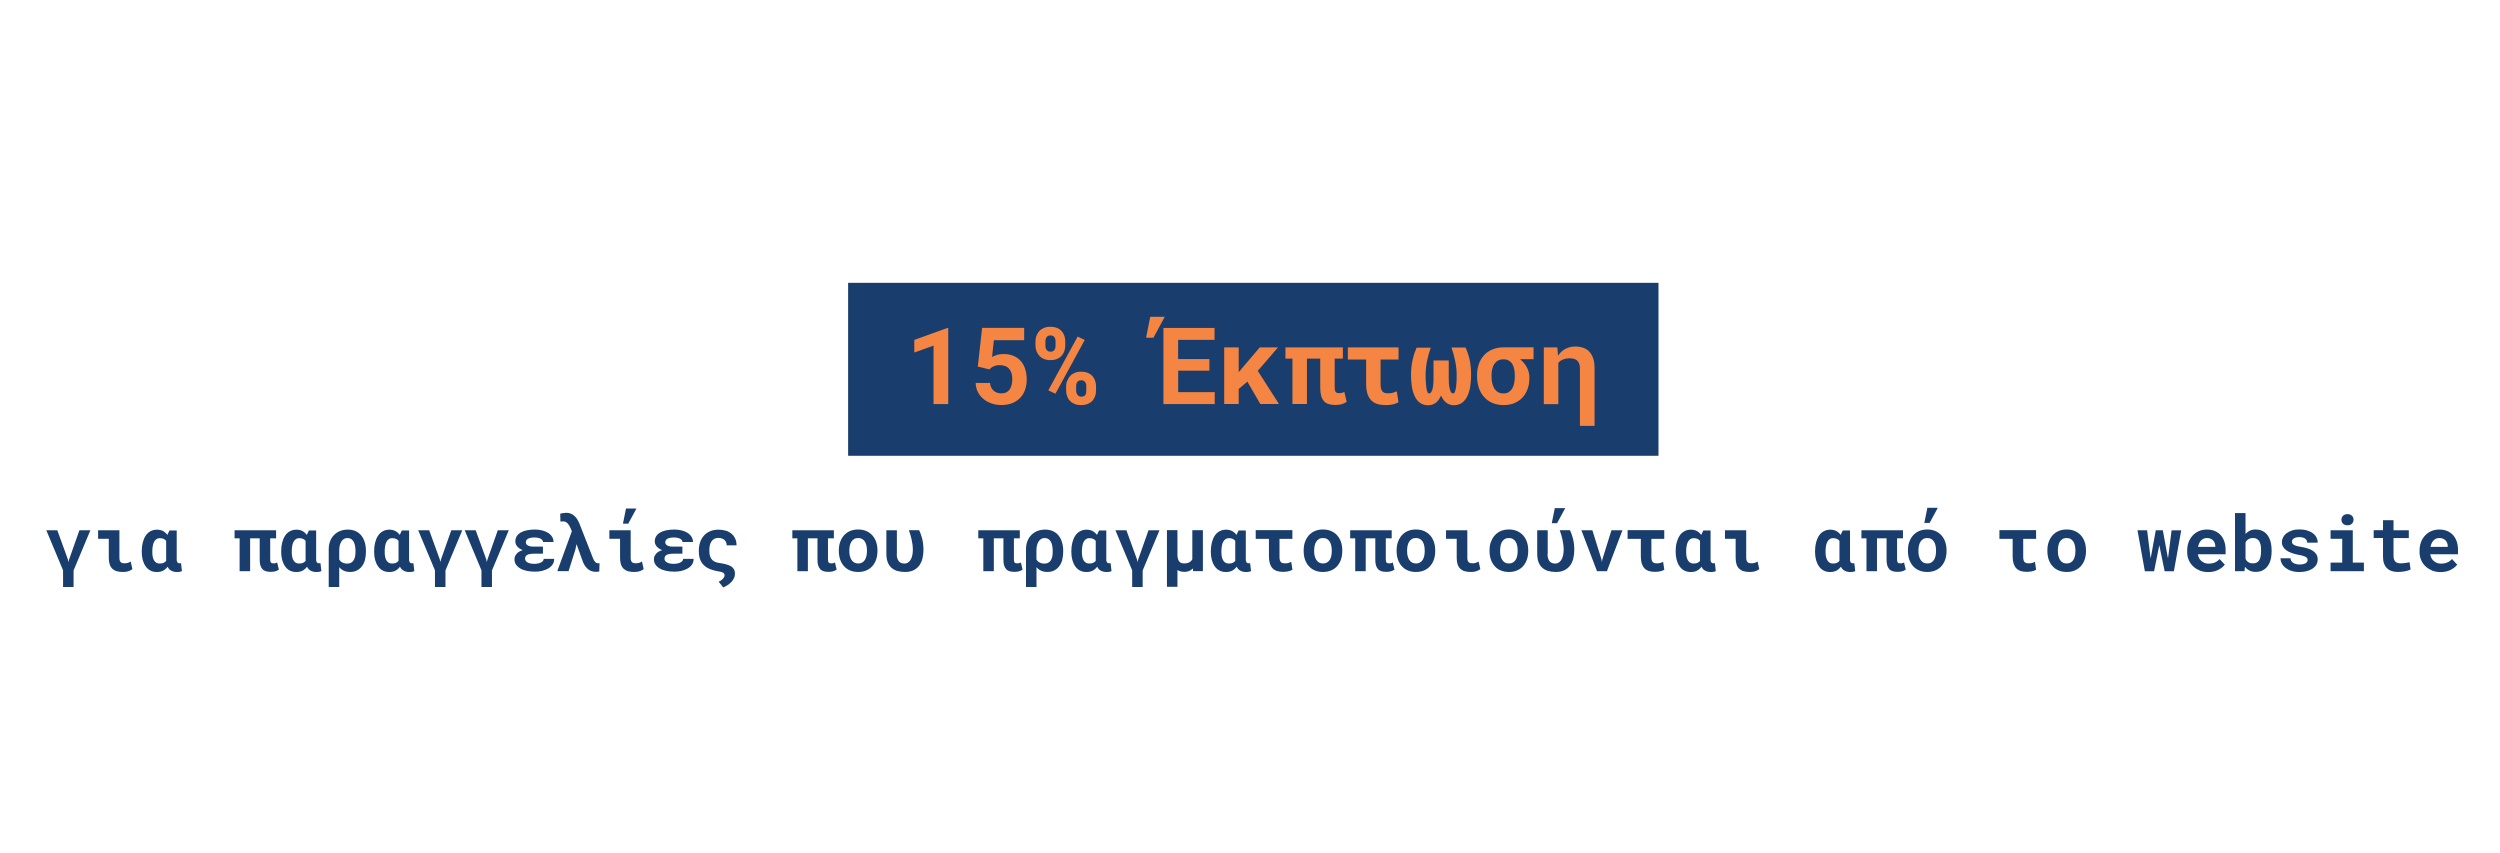 <svg xmlns="http://www.w3.org/2000/svg" id="Layer_1" viewBox="0 0 411.82 140.45"><defs><style>      .st0 {        fill: #f58542;      }      .st1 {        fill: #193e6d;      }    </style></defs><rect class="st1" x="623.01" y="841.58" width="133.49" height="28.49"></rect><g><path class="st0" d="M637.08,861.54v-9.62l-3.17,1.14v-2.08l5.46-1.97h.13v12.54h-2.42Z"></path><path class="st0" d="M645.05,849h6.96v2.03h-4.99l-.3,2.76c.18-.1.43-.21.76-.32.33-.11.7-.16,1.13-.16.6,0,1.14.1,1.62.29s.87.47,1.2.83c.32.36.57.8.74,1.33s.26,1.11.26,1.77c0,.56-.08,1.1-.25,1.6-.17.51-.42.95-.77,1.33-.34.38-.78.69-1.3.91-.52.22-1.14.34-1.85.34-.54,0-1.06-.08-1.56-.24-.5-.16-.95-.4-1.34-.71-.39-.31-.71-.69-.95-1.14-.24-.45-.38-.97-.39-1.55h2.36c.06.55.25.97.59,1.27s.77.45,1.29.45c.32,0,.6-.06.82-.18.23-.12.41-.29.56-.5.14-.21.24-.47.31-.76.07-.29.1-.61.1-.95s-.04-.64-.12-.92c-.08-.28-.21-.52-.38-.72-.17-.2-.39-.36-.65-.46-.26-.11-.56-.16-.91-.16-.24,0-.44.02-.61.06-.17.04-.33.09-.46.16s-.25.14-.35.22c-.1.08-.2.17-.29.26l-1.91-.47.71-6.37Z"></path><path class="st0" d="M654.04,850.3c.1-.29.25-.55.46-.77.2-.22.46-.39.76-.52.31-.13.67-.19,1.07-.19s.78.07,1.09.19c.31.13.56.3.76.52.2.22.35.47.45.77.1.29.15.61.15.94v.66c0,.33-.05.64-.15.93s-.25.54-.45.76c-.2.22-.45.4-.76.53-.3.13-.66.19-1.08.19s-.77-.06-1.08-.19-.56-.3-.76-.53c-.21-.22-.36-.47-.47-.76s-.16-.6-.16-.93v-.66c0-.33.05-.65.15-.94ZM655.55,852.29c.03.12.08.23.15.32.06.1.15.17.26.23.11.05.24.08.4.08s.29-.03.39-.08c.11-.05.19-.13.25-.23.06-.09.11-.2.14-.32.03-.12.04-.25.04-.38v-.66c0-.13-.01-.26-.04-.38-.03-.12-.08-.23-.14-.33-.07-.09-.16-.17-.26-.22-.11-.05-.24-.08-.4-.08s-.28.03-.39.08c-.1.05-.19.13-.25.22-.07.1-.12.21-.15.33-.03.12-.04.25-.04.38v.66c0,.13.01.26.04.38ZM655.99,859.28l4.83-8.85,1.17.56-4.83,8.86-1.17-.56ZM659.11,857.71c.1-.29.26-.55.46-.78.2-.22.46-.39.76-.52.31-.13.67-.19,1.07-.19s.78.06,1.09.19c.31.13.56.3.76.52.2.22.35.48.45.78s.15.6.15.93v.67c0,.33-.05.64-.15.93s-.25.55-.45.77c-.21.22-.46.39-.77.52-.3.13-.66.19-1.08.19s-.78-.06-1.08-.19c-.31-.13-.57-.3-.77-.52-.21-.22-.36-.47-.46-.77-.1-.29-.16-.6-.16-.93v-.67c0-.33.05-.64.16-.93ZM660.63,859.69c.03.12.09.23.16.32.07.1.16.17.26.23.11.05.23.08.37.08.18,0,.32-.03.43-.08.11-.05.19-.13.25-.23.06-.09.09-.2.11-.32.02-.12.03-.25.03-.39v-.67c0-.13-.01-.26-.04-.38-.03-.12-.07-.23-.14-.33-.07-.09-.16-.17-.26-.22-.11-.05-.24-.08-.39-.08s-.29.03-.4.08c-.11.05-.2.13-.26.22-.06.1-.11.21-.14.33-.03.12-.04.25-.04.38v.67c0,.13.02.26.05.38Z"></path><path class="st0" d="M675.18,847.18l-1.87,3.44h-1.21l.69-3.44h2.39ZM677.38,856.05v3.54h6.02v1.96h-8.45v-12.54h8.42v1.97h-6v3.16h5.15v1.91h-5.15Z"></path><path class="st0" d="M687.35,859.08v2.46h-2.39v-9.32h2.39v4.08l.92-1.09,2.54-2.99h3.01l-3.33,3.86,3.49,5.46h-3.07l-2.13-3.68-1.44,1.21Z"></path><path class="st0" d="M703.16,854.07v4.7c0,.22.02.4.05.53s.08.23.15.29c.06.07.15.11.25.13.1.02.22.03.36.03.18,0,.32-.02.44-.06.11-.04.23-.08.34-.14l.39,1.64c-.36.22-.68.37-.98.42-.3.06-.59.09-.87.09-.42,0-.8-.05-1.11-.14s-.58-.25-.78-.48c-.21-.22-.36-.51-.46-.86-.1-.36-.16-.79-.16-1.32v-4.84h-2.19v7.48h-2.39v-7.48h-1.15v-1.84h9.46v1.84h-1.33Z"></path><path class="st0" d="M710.72,854.21v4.06c0,.34.03.62.1.82.07.2.16.35.28.45.11.1.25.17.41.2.16.03.33.04.52.04.29,0,.54-.03.75-.1.2-.07.41-.14.61-.23l.28,1.8c-.18.1-.36.18-.53.24-.17.06-.34.11-.52.14-.17.03-.35.06-.52.07-.17.01-.36.02-.55.02-.51,0-.96-.06-1.35-.18-.4-.12-.73-.32-1.01-.6-.28-.28-.49-.63-.63-1.08s-.22-.98-.22-1.62v-4.03h-3.01v-1.99h8.35v1.99h-2.94Z"></path><path class="st0" d="M718.38,854.41c-.15.74-.23,1.49-.24,2.26,0,.4,0,.79.03,1.17s.05.71.09,1c.04.29.1.53.17.7.07.18.16.26.26.26.06,0,.11-.01.16-.03.05-.02.1-.06.14-.11.04-.05.08-.1.12-.17.04-.07.07-.15.11-.24.07-.2.12-.45.16-.76.04-.31.06-.7.06-1.15v-2.97h2.51v2.97c0,.26,0,.5.02.72.01.22.03.41.06.59.05.26.1.47.16.63.05.16.12.29.19.38.05.05.09.09.15.11.05.02.11.03.16.03.11,0,.2-.09.27-.26.07-.17.13-.41.18-.69.02-.12.03-.25.04-.39.01-.14.02-.28.04-.43.01-.21.02-.42.03-.65s0-.46,0-.7c-.01-.77-.09-1.52-.25-2.26-.15-.74-.35-1.46-.6-2.18h2.31c.13.26.25.56.36.88.11.32.21.66.3,1.03.08.37.14.77.19,1.2s.07.87.07,1.34c0,.37-.01.72-.04,1.07-.03.35-.07.68-.12,1-.05.28-.11.55-.19.8-.07.25-.17.49-.28.71-.22.46-.52.82-.88,1.08-.36.26-.81.39-1.35.39-.28,0-.54-.05-.78-.15-.24-.1-.46-.24-.65-.44-.13-.13-.25-.27-.36-.44-.11-.17-.21-.36-.31-.56-.09.21-.19.4-.3.57-.11.17-.23.32-.36.45-.2.19-.41.33-.65.43-.24.1-.5.15-.77.15-.54,0-.99-.13-1.36-.39-.37-.26-.66-.62-.88-1.08-.22-.45-.38-.99-.48-1.6-.09-.62-.14-1.27-.14-1.97,0-.47.03-.92.08-1.34s.12-.82.21-1.2c.08-.37.18-.71.29-1.03.11-.32.23-.61.35-.88h2.32c-.25.72-.45,1.45-.6,2.18Z"></path><path class="st0" d="M733.72,854.17c.22.18.42.38.61.6s.35.46.49.71c.13.25.24.52.31.8.08.28.11.57.11.87v.18c0,.61-.09,1.18-.28,1.71s-.46,1-.82,1.4c-.36.4-.81.71-1.33.94-.53.23-1.13.34-1.81.34s-1.32-.12-1.87-.36-1-.57-1.37-1c-.37-.42-.66-.93-.85-1.5s-.29-1.21-.29-1.89v-.18c0-.65.1-1.26.29-1.82s.48-1.04.85-1.45c.37-.41.82-.73,1.37-.96s1.16-.35,1.86-.35h4.94v1.95h-2.19ZM729.12,858.08c.07.34.18.64.34.89.15.26.36.46.61.61.25.15.56.22.92.22.33,0,.62-.07.85-.22s.43-.35.58-.61c.15-.25.26-.55.32-.89.07-.34.1-.71.1-1.1v-.18c0-.36-.03-.69-.1-1.01-.07-.32-.17-.6-.31-.84-.15-.24-.34-.42-.58-.56-.24-.14-.53-.21-.87-.21s-.66.07-.91.21-.45.33-.61.56c-.15.24-.27.52-.34.84-.07.32-.11.66-.11,1.01v.18c0,.39.03.76.1,1.1Z"></path><path class="st0" d="M737.63,852.22h2.22l.1,1.28v.08c.13-.18.26-.34.4-.49.14-.15.29-.28.45-.4.28-.2.58-.36.91-.46.33-.11.69-.16,1.08-.16.48,0,.91.07,1.3.2s.73.34,1.01.63c.28.29.49.67.65,1.12.16.46.23,1.01.23,1.67v9.45h-2.41v-9.45c0-.28-.03-.52-.1-.72-.07-.21-.16-.38-.29-.52-.14-.15-.31-.26-.53-.33-.21-.07-.46-.11-.74-.11-.23,0-.45.02-.65.06-.2.04-.38.1-.54.17-.14.06-.27.13-.39.22-.12.09-.23.18-.32.29v6.81h-2.39v-9.32Z"></path></g><g><path class="st1" d="M498.2,882.34l-2.77,6.62v2.72h-1.73v-2.74l-2.76-6.6h1.81l1.75,4.82.08.4h.01l.1-.4,1.7-4.82h1.81Z"></path><path class="st1" d="M502.97,882.34v4.5c0,.22.03.4.08.52.05.12.12.22.2.28.08.06.18.1.29.12s.23.02.36.02c.19,0,.36-.03.53-.09s.3-.13.41-.2l.28,1.25c-.13.1-.26.18-.39.24s-.26.11-.38.14c-.13.03-.26.06-.39.07s-.26.02-.39.02c-.38,0-.72-.04-1.01-.12s-.53-.22-.73-.4c-.2-.19-.35-.43-.45-.73-.1-.3-.15-.66-.15-1.09v-3.12h-1.76v-1.41h3.51Z"></path><path class="st1" d="M512.4,887.07c0,.15.01.27.04.36.03.1.06.17.11.22.04.05.08.08.13.1s.11.03.17.03c.05,0,.1,0,.15,0,.04,0,.08-.01.12-.02l.15,1.3c-.13.07-.26.11-.38.13-.12.02-.26.03-.4.03-.22,0-.42-.02-.6-.07-.18-.05-.35-.12-.49-.22-.1-.07-.2-.15-.28-.25s-.15-.21-.21-.33c-.08.11-.17.22-.27.31-.1.09-.2.18-.31.25-.16.1-.33.18-.53.23-.2.06-.41.08-.64.08-.4,0-.76-.08-1.07-.24s-.57-.39-.78-.69c-.21-.29-.37-.64-.48-1.04-.11-.4-.17-.85-.17-1.34v-.13c0-.52.05-1,.17-1.43s.27-.81.48-1.12c.21-.32.47-.56.79-.73.31-.17.67-.26,1.08-.26.23,0,.45.03.64.09.2.06.38.15.54.26.1.07.19.14.27.23.08.08.17.18.24.28l.02-.04.33-.69h1.19v4.73ZM508.45,886.66c.04.23.11.44.21.61.1.17.22.3.37.4.15.1.34.15.56.15.14,0,.26-.01.38-.03s.22-.06.31-.1c.08-.04.16-.09.22-.14s.12-.11.17-.18c0-.05,0-.09,0-.14v-3.14c-.05-.07-.12-.13-.18-.19-.07-.05-.14-.1-.23-.14-.09-.04-.19-.07-.3-.09-.11-.02-.23-.03-.35-.03-.22,0-.41.06-.56.17-.16.12-.28.27-.38.46s-.17.42-.21.68c-.04.26-.07.54-.07.83v.13c0,.27.02.53.06.76Z"></path><path class="st1" d="M527.81,883.67v3.4c0,.16.01.29.03.39.02.1.06.17.11.21.05.05.11.08.18.1.07.01.16.02.26.02.13,0,.23-.01.32-.04s.17-.06.25-.1l.28,1.18c-.26.16-.49.26-.71.3-.21.04-.42.06-.63.06-.31,0-.58-.03-.8-.1s-.42-.18-.57-.35c-.15-.16-.26-.37-.34-.62-.08-.26-.11-.58-.11-.95v-3.5h-1.58v5.41h-1.73v-5.41h-.83v-1.33h6.84v1.33h-.96Z"></path><path class="st1" d="M535.37,887.07c0,.15.01.27.04.36.03.1.06.17.11.22.04.05.08.08.13.1s.11.03.17.03c.05,0,.1,0,.15,0,.04,0,.08-.01.12-.02l.15,1.3c-.13.07-.26.11-.38.13-.12.02-.26.03-.4.03-.22,0-.42-.02-.6-.07-.18-.05-.35-.12-.49-.22-.1-.07-.2-.15-.28-.25s-.15-.21-.21-.33c-.08.11-.17.22-.27.31-.1.09-.2.18-.31.25-.16.1-.33.18-.53.23-.2.06-.41.08-.64.08-.4,0-.76-.08-1.07-.24s-.57-.39-.78-.69c-.21-.29-.37-.64-.48-1.04-.11-.4-.17-.85-.17-1.34v-.13c0-.52.05-1,.17-1.43s.27-.81.48-1.12c.21-.32.47-.56.79-.73.31-.17.67-.26,1.08-.26.23,0,.45.03.64.09.2.06.38.15.54.26.1.07.19.14.27.23.08.08.17.18.24.28l.02-.04.33-.69h1.19v4.73ZM531.42,886.66c.04.23.11.44.21.61.1.17.22.3.37.4.15.1.34.15.56.15.14,0,.26-.01.38-.03s.22-.06.31-.1c.08-.04.16-.09.22-.14s.12-.11.17-.18c0-.05,0-.09,0-.14v-3.14c-.05-.07-.12-.13-.18-.19-.07-.05-.14-.1-.23-.14-.09-.04-.19-.07-.3-.09-.11-.02-.23-.03-.35-.03-.22,0-.41.06-.56.17-.16.12-.28.27-.38.46s-.17.42-.21.68c-.04.26-.07.54-.07.83v.13c0,.27.02.53.06.76Z"></path><path class="st1" d="M543.43,887.23c-.11.41-.28.75-.5,1.04-.22.29-.49.52-.82.69-.32.16-.7.25-1.12.25-.25,0-.48-.03-.69-.08-.21-.06-.4-.14-.57-.24-.1-.06-.2-.13-.29-.21-.09-.08-.17-.17-.25-.26v3.26h-1.73v-6.18c0-.49.07-.93.22-1.33.15-.4.36-.75.64-1.03.27-.29.6-.51.99-.67.39-.16.82-.24,1.31-.24s.92.09,1.29.26c.37.17.68.42.93.73.25.32.44.69.56,1.12.13.43.19.91.19,1.43v.13c0,.49-.06.93-.17,1.34ZM541.79,884.93c-.04-.26-.12-.49-.22-.68-.11-.2-.25-.35-.42-.46-.17-.11-.37-.17-.61-.17s-.45.05-.62.17c-.17.11-.31.26-.42.44-.11.19-.19.4-.25.64s-.08.5-.08.76v1.53c.05.09.12.17.19.25.07.07.15.14.24.19.12.07.25.12.4.17.15.04.32.06.51.06.25,0,.45-.05.62-.15.17-.1.31-.23.42-.41.1-.17.18-.37.23-.61.05-.24.07-.49.07-.76v-.13c0-.29-.02-.57-.07-.83Z"></path><path class="st1" d="M550.68,887.07c0,.15.01.27.04.36.03.1.06.17.11.22.04.05.08.08.13.1s.11.03.17.03c.05,0,.1,0,.15,0,.04,0,.08-.01.12-.02l.15,1.3c-.13.07-.26.11-.38.13-.12.02-.26.03-.4.03-.22,0-.42-.02-.6-.07-.18-.05-.35-.12-.49-.22-.1-.07-.2-.15-.28-.25s-.15-.21-.21-.33c-.08.11-.17.22-.27.31-.1.09-.2.18-.31.25-.16.1-.33.18-.53.23-.2.06-.41.08-.64.08-.4,0-.76-.08-1.07-.24s-.57-.39-.78-.69c-.21-.29-.37-.64-.48-1.04-.11-.4-.17-.85-.17-1.34v-.13c0-.52.05-1,.17-1.43s.27-.81.48-1.12c.21-.32.47-.56.79-.73.31-.17.67-.26,1.08-.26.23,0,.45.03.64.09.2.06.38.15.54.26.1.07.19.14.27.23.08.08.17.18.24.28l.02-.04.33-.69h1.19v4.73ZM546.73,886.66c.04.23.11.44.21.61.1.17.22.3.37.4.15.1.34.15.56.15.14,0,.26-.01.38-.03s.22-.06.31-.1c.08-.04.16-.09.22-.14s.12-.11.17-.18c0-.05,0-.09,0-.14v-3.14c-.05-.07-.12-.13-.18-.19-.07-.05-.14-.1-.23-.14-.09-.04-.19-.07-.3-.09-.11-.02-.23-.03-.35-.03-.22,0-.41.06-.56.17-.16.12-.28.27-.38.46s-.17.42-.21.68c-.04.26-.07.54-.07.83v.13c0,.27.02.53.06.76Z"></path><path class="st1" d="M559.45,882.34l-2.77,6.62v2.72h-1.73v-2.74l-2.76-6.6h1.81l1.75,4.82.08.4h.01l.1-.4,1.7-4.82h1.81Z"></path><path class="st1" d="M567.11,882.34l-2.77,6.62v2.72h-1.73v-2.74l-2.76-6.6h1.81l1.75,4.82.08.4h.01l.1-.4,1.7-4.82h1.81Z"></path><path class="st1" d="M568.19,886.57c.08-.18.19-.35.34-.48.11-.1.24-.19.39-.27.15-.08.32-.15.5-.2-.16-.06-.31-.13-.45-.22-.13-.08-.25-.17-.35-.26-.14-.13-.25-.28-.32-.44-.08-.16-.11-.33-.11-.5,0-.32.08-.6.22-.85s.37-.45.65-.62c.28-.16.62-.29,1.01-.37s.84-.13,1.34-.13c.42,0,.82.05,1.19.14.37.09.7.23.98.4.28.18.5.4.66.65.16.25.24.54.24.86h-1.73c0-.12-.04-.22-.11-.31-.07-.09-.17-.17-.3-.24-.13-.06-.28-.11-.45-.14-.17-.03-.36-.05-.56-.05-.27,0-.5.02-.68.07-.18.05-.33.1-.43.17-.11.07-.18.16-.23.25-.04.09-.07.19-.07.28,0,.11.02.21.07.3s.13.17.24.23c.06.04.13.07.21.1s.18.05.28.07c.08.02.17.03.27.03.1,0,.21,0,.32,0h1.43v1.17h-1.43c-.13,0-.26,0-.37.01-.12,0-.22.02-.32.04-.12.02-.23.04-.32.08-.09.03-.17.07-.24.12-.09.07-.16.15-.2.25-.04.1-.07.21-.07.34,0,.11.03.21.09.31.06.1.15.19.27.26.12.08.28.14.47.19.19.05.42.07.69.07.25,0,.46-.02.66-.07.19-.04.36-.1.49-.18.13-.07.23-.16.3-.26s.1-.2.1-.31h1.73c0,.37-.09.69-.28.95-.18.27-.43.48-.73.65-.3.17-.65.3-1.03.39s-.77.12-1.16.12c-.49,0-.95-.05-1.36-.14-.41-.09-.76-.22-1.06-.4s-.52-.39-.68-.64-.24-.54-.24-.86c0-.22.04-.42.12-.61Z"></path><path class="st1" d="M575.11,889.08l2.4-6.58-.19-.46c-.05-.14-.12-.28-.2-.41-.08-.14-.17-.26-.26-.38-.1-.11-.22-.2-.34-.27-.12-.07-.26-.1-.41-.1-.07,0-.15,0-.23.01-.08,0-.17.02-.25.02l-.04-1.3c.13-.03.29-.07.47-.1.19-.03.37-.05.54-.05.3,0,.57.06.81.17.23.12.44.26.61.43.17.17.31.36.43.56.11.2.21.39.28.55l2.16,5.51c.05.12.1.25.16.39s.12.25.2.36c.08.1.16.19.25.25.09.06.19.1.3.1.07,0,.11,0,.13,0s.07,0,.14-.02l-.04,1.36c-.08.02-.17.04-.27.05-.09,0-.18.02-.26.02-.31,0-.59-.05-.83-.15-.24-.1-.45-.24-.63-.41-.18-.17-.33-.36-.46-.58-.13-.22-.23-.44-.32-.68l-.68-1.89-.31-.86-.18.87-1.13,3.58h-1.88Z"></path><path class="st1" d="M587.19,882.34v4.5c0,.22.02.4.07.52.05.12.12.22.2.28.08.06.18.1.29.12.11.01.23.02.36.02.19,0,.36-.03.53-.09s.3-.13.41-.2l.28,1.25c-.13.1-.26.18-.39.24-.13.06-.26.11-.38.14-.13.03-.26.06-.39.07s-.26.02-.39.02c-.38,0-.72-.04-1.01-.12-.29-.08-.53-.22-.73-.4-.2-.19-.35-.43-.45-.73-.1-.3-.15-.66-.15-1.09v-3.12h-1.76v-1.41h3.51ZM588.15,878.76l-1.35,2.49h-.87l.5-2.49h1.73Z"></path><path class="st1" d="M591.16,886.57c.08-.18.19-.35.34-.48.11-.1.24-.19.39-.27s.32-.15.5-.2c-.16-.06-.31-.13-.45-.22-.14-.08-.25-.17-.35-.26-.14-.13-.25-.28-.32-.44-.07-.16-.11-.33-.11-.5,0-.32.07-.6.22-.85s.37-.45.65-.62c.28-.16.62-.29,1.01-.37.4-.08.84-.13,1.34-.13.42,0,.82.05,1.19.14.37.09.7.23.98.4.28.18.5.4.66.65.16.25.24.54.24.86h-1.73c0-.12-.04-.22-.11-.31-.07-.09-.17-.17-.3-.24-.13-.06-.28-.11-.45-.14-.17-.03-.36-.05-.56-.05-.27,0-.5.02-.68.07-.18.05-.33.1-.43.17-.11.07-.18.16-.23.25-.04.09-.07.19-.07.28,0,.11.02.21.07.3s.13.17.24.23c.06.04.13.07.21.1s.18.05.28.07c.08.02.17.03.27.03.1,0,.21,0,.32,0h1.43v1.17h-1.43c-.13,0-.26,0-.37.01-.12,0-.22.02-.32.04-.12.02-.23.04-.32.08s-.17.07-.24.12c-.09.07-.16.15-.2.25s-.07.21-.07.34c0,.11.03.21.09.31.06.1.15.19.27.26.12.08.28.14.47.19.19.05.42.07.69.07.25,0,.46-.02.66-.07s.36-.1.49-.18c.13-.07.23-.16.3-.26s.1-.2.1-.31h1.73c0,.37-.09.69-.28.95-.18.27-.43.48-.73.65-.3.17-.64.3-1.02.39s-.77.12-1.16.12c-.49,0-.95-.05-1.36-.14-.41-.09-.76-.22-1.06-.4s-.52-.39-.69-.64-.24-.54-.24-.86c0-.22.04-.42.12-.61Z"></path><path class="st1" d="M602.85,882.39c.37.12.68.29.95.51.27.22.47.5.62.82.14.32.22.69.22,1.1h-1.63c0-.17-.03-.32-.08-.47-.05-.15-.14-.28-.25-.39-.11-.11-.25-.19-.43-.26-.17-.06-.38-.1-.61-.1-.28,0-.51.06-.7.17-.19.11-.34.26-.46.45-.12.19-.2.4-.25.64-.05.24-.07.49-.07.75v.19c0,.31.04.59.12.83.08.24.2.45.37.61.13.13.3.23.49.32.2.08.42.14.69.17.43.07.8.14,1.12.23.32.09.58.19.79.32.21.13.37.3.47.49s.16.43.17.71c0,.27-.05.53-.17.76-.11.23-.25.44-.43.63-.18.19-.39.36-.62.51s-.47.27-.71.38l-.76-.95c.09-.03.2-.08.31-.15s.22-.15.32-.25.18-.2.25-.32c.07-.12.1-.24.1-.36,0-.08-.02-.16-.06-.22s-.09-.12-.17-.17c-.14-.09-.31-.15-.51-.18-.2-.03-.37-.06-.5-.09-.48-.09-.9-.22-1.27-.38-.36-.16-.67-.37-.91-.61-.28-.27-.49-.59-.62-.97s-.2-.8-.2-1.27v-.19c0-.47.07-.92.21-1.33.14-.41.34-.77.61-1.08.27-.31.61-.55,1.01-.73.4-.18.87-.27,1.39-.27.44,0,.84.06,1.21.18Z"></path><path class="st1" d="M619.7,883.67v3.4c0,.16.01.29.03.39.02.1.06.17.11.21.05.05.11.08.18.1.07.01.16.02.26.02.13,0,.23-.01.32-.04s.17-.06.25-.1l.28,1.18c-.26.16-.49.26-.71.3-.21.04-.42.06-.63.06-.31,0-.58-.03-.8-.1s-.42-.18-.57-.35c-.15-.16-.26-.37-.34-.62-.08-.26-.11-.58-.11-.95v-3.5h-1.58v5.41h-1.73v-5.41h-.83v-1.33h6.84v1.33h-.96Z"></path><path class="st1" d="M621.7,884.28c.14-.42.35-.78.62-1.09.27-.31.6-.55.99-.72.39-.17.84-.26,1.35-.26s.96.09,1.35.26c.39.17.73.42,1,.72.27.31.48.67.62,1.09.14.42.21.87.21,1.36v.13c0,.49-.07.95-.21,1.37-.14.42-.35.78-.62,1.09-.27.31-.6.55-1,.72-.39.17-.84.26-1.35.26s-.96-.09-1.35-.26c-.4-.17-.73-.41-1-.72-.27-.31-.48-.67-.62-1.09-.14-.42-.21-.87-.21-1.37v-.13c0-.49.07-.94.21-1.36ZM623.3,886.57c.05.25.14.46.26.64.12.19.27.33.45.44.19.11.41.16.67.16s.47-.05.65-.16c.18-.11.33-.25.45-.44.11-.18.2-.4.25-.64.05-.25.08-.51.08-.79v-.13c0-.27-.03-.53-.08-.78-.05-.25-.14-.46-.25-.65-.12-.19-.27-.33-.45-.44s-.41-.16-.67-.16-.48.05-.66.16-.33.25-.45.44c-.12.19-.2.4-.26.65-.05.25-.08.5-.08.78v.13c0,.28.03.55.08.79Z"></path><path class="st1" d="M631.02,886.23c0,.3.03.55.1.75.06.2.15.36.26.49.11.12.25.21.4.27.16.05.33.08.51.08.25,0,.46-.07.64-.2.17-.13.32-.31.43-.52.11-.21.19-.45.24-.73.05-.27.07-.54.07-.82,0-.56-.07-1.1-.19-1.64-.12-.53-.27-1.06-.46-1.58h1.68c.09.19.19.4.27.63s.16.48.23.74c.07.27.12.56.16.87.04.31.06.63.06.97,0,.51-.05.98-.16,1.43s-.28.83-.52,1.16c-.24.33-.56.59-.94.79-.39.19-.86.29-1.42.29-.47,0-.9-.06-1.28-.17s-.7-.3-.97-.54c-.27-.24-.47-.55-.61-.93s-.21-.83-.21-1.35v-3.88h1.73v3.89Z"></path><path class="st1" d="M650.32,883.67v3.4c0,.16.01.29.03.39.02.1.06.17.11.21.05.05.1.08.18.1.07.01.16.02.26.02.13,0,.24-.01.32-.04s.17-.06.25-.1l.28,1.18c-.26.16-.49.26-.71.3-.21.04-.42.06-.63.06-.31,0-.58-.03-.8-.1s-.42-.18-.57-.35c-.15-.16-.26-.37-.34-.62-.07-.26-.11-.58-.11-.95v-3.5h-1.58v5.41h-1.73v-5.41h-.83v-1.33h6.84v1.33h-.96Z"></path><path class="st1" d="M658.28,887.23c-.11.41-.28.75-.5,1.04-.22.29-.49.52-.82.69-.32.16-.7.25-1.12.25-.25,0-.48-.03-.69-.08-.21-.06-.4-.14-.57-.24-.1-.06-.2-.13-.29-.21-.09-.08-.17-.17-.25-.26v3.26h-1.73v-6.18c0-.49.07-.93.22-1.33.15-.4.36-.75.64-1.03.27-.29.6-.51.99-.67.39-.16.82-.24,1.31-.24s.92.09,1.29.26c.37.17.68.42.93.73.25.32.44.69.56,1.12.13.43.19.91.19,1.43v.13c0,.49-.06.93-.17,1.34ZM656.65,884.93c-.04-.26-.12-.49-.22-.68-.11-.2-.25-.35-.42-.46-.17-.11-.37-.17-.61-.17s-.45.05-.62.17c-.17.11-.31.26-.42.44-.11.19-.19.4-.25.64s-.08.5-.08.76v1.53c.05.09.12.17.19.25.07.07.15.14.24.19.12.07.25.12.4.17.15.04.32.06.51.06.25,0,.45-.05.62-.15.17-.1.31-.23.42-.41.1-.17.18-.37.23-.61.05-.24.07-.49.07-.76v-.13c0-.29-.02-.57-.07-.83Z"></path><path class="st1" d="M665.54,887.07c0,.15.01.27.04.36.03.1.06.17.11.22.04.05.08.08.13.1s.11.03.17.03c.05,0,.1,0,.15,0,.04,0,.08-.01.12-.02l.15,1.3c-.13.07-.26.11-.38.13-.12.02-.26.03-.4.03-.22,0-.42-.02-.6-.07-.18-.05-.35-.12-.49-.22-.1-.07-.2-.15-.28-.25s-.15-.21-.21-.33c-.08.11-.17.22-.27.31-.1.09-.2.18-.31.25-.16.1-.33.18-.53.23-.2.06-.41.08-.64.08-.4,0-.76-.08-1.07-.24s-.57-.39-.78-.69c-.21-.29-.37-.64-.48-1.04-.11-.4-.17-.85-.17-1.34v-.13c0-.52.05-1,.17-1.43s.27-.81.48-1.12c.21-.32.47-.56.79-.73.31-.17.67-.26,1.08-.26.23,0,.45.03.64.09.2.06.38.15.54.26.1.07.19.14.27.23.08.08.17.18.24.28l.02-.04.33-.69h1.19v4.73ZM661.59,886.66c.04.23.11.44.21.61.1.17.22.3.37.4.15.1.34.15.56.15.14,0,.26-.01.38-.03s.22-.06.31-.1c.08-.04.16-.09.22-.14s.12-.11.17-.18c0-.05,0-.09,0-.14v-3.14c-.05-.07-.12-.13-.18-.19-.07-.05-.14-.1-.23-.14-.09-.04-.19-.07-.3-.09-.11-.02-.23-.03-.35-.03-.22,0-.41.06-.56.17-.16.12-.28.27-.38.46s-.17.42-.21.68c-.04.26-.07.54-.07.83v.13c0,.27.02.53.06.76Z"></path><path class="st1" d="M674.3,882.34l-2.77,6.62v2.72h-1.73v-2.74l-2.76-6.6h1.81l1.75,4.82.08.4h.01l.1-.4,1.7-4.82h1.81Z"></path><path class="st1" d="M677.25,886.2c0,.33.03.6.08.81.06.21.14.37.24.49.1.12.22.2.36.24.14.04.3.06.47.06.2,0,.38-.02.54-.07.16-.04.29-.11.4-.19.08-.05.15-.12.21-.19.06-.07.11-.15.16-.23v-4.79h1.74v6.74h-1.61l-.04-.45c-.06.07-.13.13-.2.18-.07.06-.15.11-.22.15-.14.08-.29.14-.46.18-.17.04-.34.06-.54.06-.22,0-.42-.03-.61-.08-.19-.05-.36-.12-.51-.22v2.76h-1.73v-9.33h1.73v3.86Z"></path><path class="st1" d="M688.51,887.07c0,.15.01.27.04.36.03.1.06.17.11.22.04.05.08.08.13.1s.11.03.17.03c.05,0,.1,0,.15,0,.04,0,.08-.01.12-.02l.15,1.3c-.13.07-.26.11-.38.13-.12.02-.26.03-.4.03-.22,0-.42-.02-.6-.07-.18-.05-.35-.12-.49-.22-.1-.07-.2-.15-.28-.25s-.15-.21-.21-.33c-.08.11-.17.22-.27.31-.1.09-.2.18-.31.25-.16.1-.33.18-.53.23-.2.06-.41.08-.64.08-.4,0-.76-.08-1.07-.24s-.57-.39-.78-.69c-.21-.29-.37-.64-.48-1.04-.11-.4-.17-.85-.17-1.34v-.13c0-.52.05-1,.17-1.43s.27-.81.48-1.12c.21-.32.47-.56.79-.73.31-.17.67-.26,1.08-.26.23,0,.45.03.64.09.2.06.38.15.54.26.1.07.19.14.27.23.08.08.17.18.24.28l.02-.04.33-.69h1.19v4.73ZM684.56,886.66c.04.23.11.44.21.61.1.17.22.3.37.4.15.1.34.15.56.15.14,0,.26-.01.38-.03s.22-.06.31-.1c.08-.04.16-.09.22-.14s.12-.11.17-.18c0-.05,0-.09,0-.14v-3.14c-.05-.07-.12-.13-.18-.19-.07-.05-.14-.1-.23-.14-.09-.04-.19-.07-.3-.09-.11-.02-.23-.03-.35-.03-.22,0-.41.06-.56.17-.16.12-.28.27-.38.46s-.17.42-.21.68c-.04.26-.07.54-.07.83v.13c0,.27.02.53.06.76Z"></path><path class="st1" d="M694.08,883.78v2.93c0,.25.02.45.07.59s.12.25.2.32c.08.07.18.12.3.14.11.02.24.03.38.03.21,0,.39-.02.54-.07s.29-.1.44-.17l.2,1.3c-.13.07-.26.13-.39.17-.12.04-.25.08-.37.1-.12.02-.25.04-.38.05-.13.01-.26.02-.4.02-.37,0-.69-.04-.98-.13-.29-.09-.53-.23-.73-.43-.2-.2-.35-.46-.46-.78-.1-.32-.16-.71-.16-1.17v-2.92h-2.18v-1.44h6.04v1.44h-2.12Z"></path><path class="st1" d="M698.27,884.28c.14-.42.35-.78.62-1.09.27-.31.6-.55.99-.72.39-.17.84-.26,1.35-.26s.96.09,1.35.26c.39.17.73.42,1,.72.27.31.48.67.62,1.09.14.42.21.87.21,1.36v.13c0,.49-.07.95-.21,1.37-.14.42-.35.78-.62,1.09-.27.31-.6.55-1,.72-.39.17-.84.26-1.35.26s-.96-.09-1.35-.26c-.4-.17-.73-.41-1-.72-.27-.31-.48-.67-.62-1.09-.14-.42-.21-.87-.21-1.37v-.13c0-.49.07-.94.21-1.36ZM699.87,886.57c.05.25.14.46.26.64.12.19.27.33.45.44.19.11.41.16.67.16s.47-.05.65-.16c.18-.11.33-.25.45-.44.11-.18.2-.4.25-.64.05-.25.08-.51.08-.79v-.13c0-.27-.03-.53-.08-.78-.05-.25-.14-.46-.25-.65-.12-.19-.27-.33-.45-.44s-.41-.16-.67-.16-.48.05-.66.16-.33.25-.45.44c-.12.19-.2.4-.26.65-.05.25-.08.5-.08.78v.13c0,.28.03.55.08.79Z"></path><path class="st1" d="M711.58,883.67v3.4c0,.16.01.29.03.39.02.1.06.17.11.21.05.05.11.08.18.1.07.01.16.02.26.02.13,0,.23-.01.32-.04s.17-.06.25-.1l.28,1.18c-.26.16-.49.26-.71.3-.21.04-.42.06-.63.06-.31,0-.58-.03-.8-.1s-.42-.18-.57-.35c-.15-.16-.26-.37-.34-.62-.08-.26-.11-.58-.11-.95v-3.5h-1.58v5.41h-1.73v-5.41h-.83v-1.33h6.84v1.33h-.96Z"></path><path class="st1" d="M713.58,884.28c.14-.42.35-.78.62-1.09.27-.31.6-.55.99-.72.39-.17.84-.26,1.35-.26s.96.09,1.35.26c.39.17.73.42,1,.72.27.31.48.67.62,1.09.14.42.21.87.21,1.36v.13c0,.49-.07.95-.21,1.37-.14.42-.35.78-.62,1.09-.27.31-.6.55-1,.72-.39.17-.84.26-1.35.26s-.96-.09-1.35-.26c-.4-.17-.73-.41-1-.72-.27-.31-.48-.67-.62-1.09-.14-.42-.21-.87-.21-1.37v-.13c0-.49.07-.94.21-1.36ZM715.18,886.57c.05.25.14.46.26.64.12.19.27.33.45.44.19.11.41.16.67.16s.47-.05.65-.16c.18-.11.33-.25.45-.44.11-.18.2-.4.25-.64.05-.25.08-.51.08-.79v-.13c0-.27-.03-.53-.08-.78-.05-.25-.14-.46-.25-.65-.12-.19-.27-.33-.45-.44s-.41-.16-.67-.16-.48.05-.66.16-.33.25-.45.44c-.12.19-.2.4-.26.65-.05.25-.08.5-.08.78v.13c0,.28.03.55.08.79Z"></path><path class="st1" d="M725.02,882.34v4.5c0,.22.02.4.07.52.05.12.12.22.2.28.08.06.18.1.29.12.11.01.23.02.36.02.19,0,.36-.03.53-.09s.3-.13.41-.2l.28,1.25c-.13.1-.26.18-.39.24-.13.06-.26.11-.38.14-.13.03-.26.06-.39.07s-.26.02-.39.02c-.38,0-.72-.04-1.01-.12-.29-.08-.53-.22-.73-.4-.2-.19-.35-.43-.45-.73-.1-.3-.15-.66-.15-1.09v-3.12h-1.76v-1.41h3.51Z"></path><path class="st1" d="M728.9,884.28c.14-.42.35-.78.62-1.09.27-.31.6-.55.99-.72.39-.17.84-.26,1.35-.26s.96.09,1.35.26c.39.17.73.42,1,.72.27.31.48.67.62,1.09.14.42.21.87.21,1.36v.13c0,.49-.07.95-.21,1.37-.14.42-.35.78-.62,1.09-.27.31-.6.55-1,.72-.39.17-.84.26-1.35.26s-.96-.09-1.36-.26c-.4-.17-.73-.41-1-.72-.27-.31-.48-.67-.62-1.09-.14-.42-.21-.87-.21-1.37v-.13c0-.49.07-.94.21-1.36ZM730.5,886.57c.05.25.14.46.25.64.12.19.27.33.45.44.18.11.41.16.67.16s.47-.05.65-.16c.18-.11.33-.25.45-.44.11-.18.2-.4.25-.64s.08-.51.08-.79v-.13c0-.27-.03-.53-.08-.78s-.14-.46-.25-.65c-.12-.19-.27-.33-.45-.44-.18-.11-.41-.16-.67-.16s-.48.05-.66.16-.33.25-.45.44c-.12.19-.2.4-.25.65s-.08.5-.08.78v.13c0,.28.03.55.08.79Z"></path><path class="st1" d="M738.22,886.23c0,.3.03.55.1.75.06.2.15.36.26.49s.25.21.4.27c.16.05.33.08.51.08.25,0,.46-.07.64-.2.17-.13.32-.31.43-.52.11-.21.19-.45.24-.73.05-.27.08-.54.08-.82,0-.56-.07-1.1-.19-1.64-.12-.53-.27-1.06-.46-1.58h1.68c.1.19.19.4.27.63.08.23.16.48.23.74.07.27.12.56.16.87s.06.63.06.97c0,.51-.05.98-.16,1.43-.11.44-.28.83-.52,1.16-.24.33-.56.59-.94.79-.39.19-.86.29-1.42.29-.47,0-.9-.06-1.28-.17s-.7-.3-.97-.54c-.27-.24-.47-.55-.61-.93-.14-.38-.21-.83-.21-1.35v-3.88h1.73v3.89ZM741.14,878.69l-1.35,2.49h-.87l.5-2.49h1.73Z"></path><path class="st1" d="M743.81,882.34h1.81l1.48,4.75.09.47.09-.47,1.48-4.75h1.81l-2.56,6.74h-1.63l-2.57-6.74Z"></path><path class="st1" d="M755.33,883.78v2.93c0,.25.02.45.07.59s.12.25.2.32c.08.07.18.12.3.14.11.02.24.03.38.03.21,0,.39-.02.54-.07s.29-.1.44-.17l.2,1.3c-.13.07-.26.13-.39.17-.12.04-.25.08-.37.1-.12.02-.25.04-.38.05s-.26.02-.4.02c-.37,0-.69-.04-.98-.13-.29-.09-.53-.23-.73-.43-.2-.2-.35-.46-.46-.78-.1-.32-.16-.71-.16-1.17v-2.92h-2.18v-1.44h6.04v1.44h-2.12Z"></path><path class="st1" d="M765.08,887.07c0,.15.01.27.04.36.03.1.06.17.11.22.04.05.08.08.13.1s.11.03.17.03c.05,0,.1,0,.15,0,.04,0,.08-.01.12-.02l.15,1.3c-.13.07-.26.11-.38.13-.12.02-.26.03-.4.03-.22,0-.42-.02-.6-.07-.18-.05-.35-.12-.49-.22-.1-.07-.2-.15-.28-.25s-.15-.21-.21-.33c-.08.11-.17.22-.27.31-.1.09-.2.18-.31.25-.16.1-.33.18-.53.23-.2.06-.41.08-.64.08-.4,0-.76-.08-1.07-.24s-.57-.39-.78-.69c-.21-.29-.37-.64-.48-1.04-.11-.4-.17-.85-.17-1.34v-.13c0-.52.05-1,.17-1.43s.27-.81.48-1.12c.21-.32.47-.56.79-.73.31-.17.67-.26,1.08-.26.23,0,.45.03.64.09.2.06.38.15.54.26.1.07.19.14.27.23.08.08.17.18.24.28l.02-.04.33-.69h1.19v4.73ZM761.13,886.66c.04.23.11.44.21.61.1.17.22.3.37.4.15.1.34.15.56.15.14,0,.26-.01.38-.03s.22-.06.31-.1c.08-.04.16-.09.22-.14s.12-.11.17-.18c0-.05,0-.09,0-.14v-3.14c-.05-.07-.12-.13-.18-.19-.07-.05-.14-.1-.23-.14-.09-.04-.19-.07-.3-.09-.11-.02-.23-.03-.35-.03-.22,0-.41.06-.56.17-.16.12-.28.27-.38.46s-.17.42-.21.68c-.04.26-.07.54-.07.83v.13c0,.27.02.53.06.76Z"></path><path class="st1" d="M770.96,882.34v4.5c0,.22.03.4.08.52.05.12.12.22.2.28.08.06.18.1.29.12s.23.02.36.02c.19,0,.36-.03.53-.09s.3-.13.41-.2l.28,1.25c-.13.1-.26.18-.39.24s-.26.11-.38.14c-.13.03-.26.06-.39.07s-.26.02-.39.02c-.38,0-.72-.04-1.01-.12s-.53-.22-.73-.4c-.2-.19-.35-.43-.45-.73-.1-.3-.15-.66-.15-1.09v-3.12h-1.76v-1.41h3.51Z"></path><path class="st1" d="M788.05,887.07c0,.15.01.27.04.36.02.1.06.17.11.22.04.05.08.08.13.1.05.02.11.03.17.03.05,0,.1,0,.15,0,.04,0,.08-.01.12-.02l.15,1.3c-.13.07-.26.11-.38.13-.12.02-.26.03-.4.03-.22,0-.42-.02-.6-.07-.18-.05-.34-.12-.49-.22-.1-.07-.2-.15-.28-.25-.08-.1-.15-.21-.22-.33-.08.11-.17.22-.27.31-.1.09-.2.18-.31.25-.16.1-.33.18-.53.23-.2.06-.41.08-.64.08-.4,0-.76-.08-1.07-.24-.31-.16-.57-.39-.78-.69-.21-.29-.37-.64-.48-1.04-.11-.4-.17-.85-.17-1.34v-.13c0-.52.06-1,.17-1.43.11-.43.27-.81.48-1.12.21-.32.47-.56.79-.73.31-.17.67-.26,1.08-.26.23,0,.45.03.65.09.2.06.38.15.54.26.09.07.19.14.27.23s.17.18.24.28l.02-.04.33-.69h1.19v4.73ZM784.1,886.66c.04.23.11.44.21.61.1.17.22.3.37.4s.34.15.56.15c.14,0,.26-.01.38-.03s.22-.06.31-.1c.08-.04.16-.09.22-.14s.12-.11.17-.18c0-.05,0-.09,0-.14v-3.14c-.05-.07-.12-.13-.18-.19-.07-.05-.14-.1-.23-.14-.09-.04-.19-.07-.3-.09-.11-.02-.23-.03-.36-.03-.22,0-.41.06-.56.17-.16.12-.28.27-.38.46s-.17.42-.21.68c-.04.26-.07.54-.07.83v.13c0,.27.02.53.06.76Z"></path><path class="st1" d="M795.8,883.67v3.4c0,.16.01.29.03.39.02.1.06.17.11.21.05.05.1.08.18.1.07.01.16.02.26.02.13,0,.24-.01.32-.04s.17-.06.25-.1l.28,1.18c-.26.16-.49.26-.71.3-.21.04-.42.06-.63.06-.31,0-.58-.03-.8-.1s-.42-.18-.57-.35c-.15-.16-.26-.37-.34-.62-.07-.26-.11-.58-.11-.95v-3.5h-1.58v5.41h-1.73v-5.41h-.83v-1.33h6.84v1.33h-.96Z"></path><path class="st1" d="M797.81,884.28c.14-.42.35-.78.62-1.09.27-.31.6-.55.99-.72.39-.17.84-.26,1.35-.26s.96.09,1.35.26c.39.17.73.42,1,.72.27.31.48.67.62,1.09.14.42.21.87.21,1.36v.13c0,.49-.07.95-.21,1.37-.14.42-.35.78-.62,1.09-.27.31-.6.55-1,.72-.39.17-.84.26-1.35.26s-.96-.09-1.35-.26c-.4-.17-.73-.41-1-.72-.27-.31-.48-.67-.62-1.09-.14-.42-.21-.87-.21-1.37v-.13c0-.49.07-.94.21-1.36ZM799.41,886.57c.05.25.14.46.26.64.12.19.27.33.45.44.19.11.41.16.67.16s.47-.05.65-.16c.18-.11.33-.25.45-.44.11-.18.2-.4.25-.64s.08-.51.08-.79v-.13c0-.27-.03-.53-.08-.78s-.14-.46-.25-.65c-.12-.19-.27-.33-.45-.44s-.4-.16-.67-.16-.48.05-.66.16c-.18.11-.33.25-.45.44-.12.19-.2.4-.26.65-.05.25-.08.5-.08.78v.13c0,.28.03.55.08.79ZM802.51,878.64l-1.35,2.49h-.87l.5-2.49h1.73Z"></path><path class="st1" d="M816.59,883.78v2.93c0,.25.02.45.07.59.05.15.12.25.2.32.08.07.18.12.3.14.11.02.24.03.38.03.21,0,.39-.02.54-.07s.29-.1.44-.17l.2,1.3c-.13.07-.26.13-.39.17-.12.04-.25.08-.37.1-.12.02-.25.04-.38.05s-.26.02-.4.02c-.37,0-.69-.04-.98-.13-.29-.09-.53-.23-.73-.43-.2-.2-.35-.46-.46-.78-.1-.32-.16-.71-.16-1.17v-2.92h-2.18v-1.44h6.04v1.44h-2.12Z"></path><path class="st1" d="M820.78,884.28c.14-.42.35-.78.62-1.09.27-.31.6-.55.99-.72.39-.17.84-.26,1.35-.26s.96.09,1.35.26c.39.17.73.42,1,.72.27.31.48.67.62,1.09.14.42.21.87.21,1.36v.13c0,.49-.07.95-.21,1.37-.14.42-.35.78-.62,1.09-.27.31-.6.55-1,.72-.39.17-.84.26-1.35.26s-.96-.09-1.35-.26c-.4-.17-.73-.41-1-.72-.27-.31-.48-.67-.62-1.09-.14-.42-.21-.87-.21-1.37v-.13c0-.49.07-.94.21-1.36ZM822.38,886.57c.05.25.14.46.25.64.12.19.27.33.45.44.18.11.41.16.67.16s.47-.05.65-.16c.18-.11.33-.25.45-.44.11-.18.2-.4.25-.64s.08-.51.08-.79v-.13c0-.27-.03-.53-.08-.78s-.14-.46-.25-.65c-.12-.19-.27-.33-.45-.44s-.4-.16-.67-.16-.48.05-.66.16c-.18.11-.33.25-.45.44-.12.19-.2.4-.25.65-.05.25-.08.5-.08.78v.13c0,.28.03.55.08.79Z"></path><path class="st1" d="M835.41,882.34h1.58l.5,4.01.08.64.12-.64.73-4.01h1.16l.73,3.99.12.64.09-.65.5-3.97h1.59l-1.21,6.74h-1.52l-.74-3.6-.14-.69-.14.69-.72,3.6h-1.52l-1.21-6.74Z"></path><path class="st1" d="M845.63,888.95c-.42-.17-.79-.4-1.09-.7-.3-.29-.54-.63-.7-1.03-.17-.4-.25-.82-.25-1.27v-.25c0-.51.08-.99.24-1.41s.39-.79.68-1.1c.29-.31.63-.55,1.03-.72.4-.17.83-.25,1.3-.25s.92.08,1.3.24c.38.16.7.39.97.68.26.29.46.64.6,1.05.14.41.21.86.21,1.36v.74h-4.57v.02c.06.27.13.49.22.65.09.16.21.31.37.45.16.14.34.24.54.32.2.08.43.11.67.11.34,0,.67-.06.99-.19.32-.13.58-.32.78-.58l.87.93c-.22.31-.57.59-1.05.85-.48.25-1.04.38-1.69.38-.52,0-.99-.09-1.41-.26ZM846.3,883.72c-.16.07-.3.17-.42.3-.12.13-.23.28-.31.46-.08.18-.15.38-.19.6h2.84v-.14c0-.18-.03-.36-.1-.52-.07-.16-.16-.3-.27-.42-.12-.12-.26-.21-.43-.28s-.36-.1-.58-.1c-.2,0-.37.03-.54.1Z"></path><path class="st1" d="M857.44,886.7c-.05.29-.11.56-.2.8-.1.27-.22.51-.38.73-.16.22-.34.4-.55.55-.19.14-.41.24-.64.31-.24.07-.5.11-.79.11-.26,0-.5-.03-.71-.1s-.41-.16-.58-.28c-.09-.06-.18-.13-.26-.21-.08-.08-.15-.16-.22-.25l-.08.72h-1.56v-9.57h1.73v3.44c.08-.09.17-.18.27-.26.09-.08.2-.15.3-.21.15-.09.32-.15.5-.2.18-.04.38-.07.59-.07.29,0,.56.04.8.11.24.08.46.18.65.32.15.11.29.24.42.39.12.15.23.32.33.5.15.29.26.61.33.97s.11.74.11,1.15v.13c0,.32-.02.63-.07.92ZM855.75,885.13c-.02-.17-.04-.32-.08-.47-.05-.17-.11-.32-.18-.46-.07-.13-.18-.26-.33-.37-.1-.07-.2-.12-.32-.16-.12-.04-.26-.05-.41-.05-.21,0-.39.03-.55.09-.16.06-.29.14-.41.25-.05.05-.1.12-.15.18-.05.07-.09.14-.12.22v2.69c.05.1.11.2.17.28s.14.16.23.22c.1.08.22.14.36.18.14.04.3.06.48.06.15,0,.29-.02.42-.06.12-.04.23-.09.32-.16.13-.09.23-.21.31-.36.08-.15.14-.31.18-.5.03-.14.06-.29.07-.45.01-.16.02-.33.02-.5v-.13c0-.18,0-.35-.02-.52Z"></path><path class="st1" d="M863.37,886.95c-.05-.08-.13-.15-.25-.22-.12-.07-.29-.13-.49-.19-.2-.06-.46-.12-.77-.17-.39-.08-.75-.18-1.08-.3s-.61-.26-.84-.43c-.23-.17-.41-.36-.54-.58-.13-.22-.2-.47-.2-.76s.07-.54.2-.8c.13-.25.32-.48.57-.67.25-.19.55-.34.91-.46s.76-.17,1.21-.17.89.05,1.26.17c.37.11.69.26.95.45.26.2.46.43.59.69.14.27.21.55.21.87h-1.73c0-.11-.02-.22-.06-.31-.04-.1-.09-.19-.17-.26-.1-.1-.24-.19-.42-.25-.18-.06-.39-.09-.64-.09-.21,0-.4.02-.55.06-.16.04-.29.1-.39.17-.09.07-.16.14-.21.23-.05.09-.07.18-.07.28s.02.19.06.28c.04.08.12.16.22.23.1.07.25.13.43.19.18.06.42.11.7.15.41.07.78.15,1.13.26.35.1.65.24.9.4.25.17.45.37.59.6.14.23.21.51.21.84,0,.3-.07.57-.21.83s-.35.47-.61.65c-.27.18-.59.33-.96.43-.37.1-.79.15-1.25.15-.51,0-.95-.07-1.34-.2-.39-.13-.71-.31-.97-.52-.26-.21-.46-.45-.59-.73-.14-.27-.2-.55-.2-.82h1.65c.01.18.06.34.15.47s.2.24.34.32c.14.08.29.14.47.18.18.04.36.06.54.06.22,0,.42-.02.59-.06.17-.04.31-.09.42-.16.1-.07.18-.14.23-.23.05-.09.08-.18.08-.29s-.02-.2-.07-.27Z"></path><path class="st1" d="M870.88,882.34v5.33h1.83v1.41h-5.49v-1.41h1.92v-3.92h-1.92v-1.41h3.67ZM869.07,880.24c.05-.11.12-.21.2-.3.09-.08.19-.14.31-.19.12-.05.26-.07.41-.07.31,0,.55.09.73.26.18.17.27.39.27.66s-.09.49-.27.66c-.18.17-.42.26-.73.26-.15,0-.29-.02-.41-.07-.12-.05-.23-.11-.31-.19-.09-.08-.16-.17-.2-.29s-.07-.24-.07-.37.02-.26.07-.37Z"></path><path class="st1" d="M877.58,882.34h2.52v1.28h-2.52v2.9c0,.25.03.45.08.61.06.16.14.29.24.39.1.1.23.17.38.21.15.04.31.06.5.06.13,0,.27,0,.41-.02.14-.01.27-.03.4-.05.12-.02.24-.04.35-.06.11-.02.2-.04.28-.06l.17,1.19c-.12.07-.26.13-.42.18-.16.05-.33.09-.52.13s-.37.06-.57.08-.39.03-.58.03c-.37,0-.71-.05-1.01-.15-.3-.1-.56-.25-.77-.46-.22-.2-.38-.46-.5-.78-.12-.32-.17-.7-.17-1.14v-3.07h-1.54v-1.28h1.54v-1.65h1.73v1.65Z"></path><path class="st1" d="M883.92,888.95c-.42-.17-.79-.4-1.09-.7-.3-.29-.54-.63-.7-1.03-.17-.4-.25-.82-.25-1.27v-.25c0-.51.08-.99.24-1.41s.39-.79.68-1.1c.29-.31.63-.55,1.03-.72.4-.17.83-.25,1.3-.25s.92.08,1.3.24c.38.16.7.39.97.68.26.29.46.64.6,1.05.14.41.21.86.21,1.36v.74h-4.57v.02c.06.27.13.49.22.65.09.16.21.31.37.45.16.14.34.24.54.32.2.08.43.11.67.11.34,0,.67-.06.99-.19.32-.13.58-.32.78-.58l.87.93c-.22.31-.57.59-1.05.85-.48.25-1.04.38-1.69.38-.52,0-.99-.09-1.41-.26ZM884.59,883.72c-.16.07-.3.17-.42.3-.12.13-.23.28-.31.46-.08.18-.15.38-.19.6h2.84v-.14c0-.18-.03-.36-.1-.52-.07-.16-.16-.3-.27-.42-.12-.12-.26-.21-.43-.28s-.36-.1-.58-.1c-.2,0-.37.03-.54.1Z"></path></g><rect class="st1" x="139.71" y="46.59" width="133.49" height="28.49"></rect><g><path class="st0" d="M153.78,66.55v-9.62l-3.17,1.14v-2.08l5.46-1.97h.13v12.54h-2.42Z"></path><path class="st0" d="M161.75,54.01h6.96v2.03h-4.99l-.3,2.76c.18-.1.43-.21.76-.32.33-.11.7-.16,1.13-.16.6,0,1.14.1,1.62.29.47.19.87.47,1.2.83.32.36.57.8.74,1.33.17.52.26,1.11.26,1.77,0,.56-.08,1.1-.25,1.6-.17.51-.42.95-.77,1.33-.34.38-.78.69-1.3.91-.52.22-1.14.34-1.85.34-.54,0-1.06-.08-1.56-.24-.5-.16-.95-.4-1.34-.71-.39-.31-.71-.69-.95-1.14-.24-.45-.38-.97-.39-1.55h2.36c.06.55.25.97.59,1.27s.77.45,1.29.45c.32,0,.6-.06.82-.18.23-.12.41-.29.56-.5.14-.21.24-.47.31-.76.07-.29.1-.61.1-.95s-.04-.64-.12-.92c-.08-.28-.21-.52-.38-.72-.17-.2-.39-.36-.65-.46s-.56-.16-.91-.16c-.24,0-.44.02-.61.06-.17.04-.32.09-.46.16-.13.06-.25.14-.35.22-.1.08-.2.17-.29.26l-1.91-.47.71-6.37Z"></path><path class="st0" d="M170.74,55.31c.1-.29.25-.55.46-.77.2-.22.46-.39.76-.52s.66-.19,1.07-.19.78.07,1.09.19.56.3.76.52c.2.22.35.47.45.77.1.29.15.61.15.94v.66c0,.33-.05.64-.15.93s-.25.54-.45.76c-.2.22-.45.4-.76.53-.3.13-.66.19-1.08.19s-.77-.06-1.08-.19c-.31-.13-.56-.3-.76-.53-.21-.22-.36-.47-.47-.76s-.16-.6-.16-.93v-.66c0-.33.05-.65.15-.94ZM172.25,57.3c.03.12.08.23.15.32.06.1.15.17.26.23s.24.08.4.08.29-.03.39-.08c.11-.05.19-.13.25-.23.06-.09.11-.2.14-.32.03-.12.04-.25.04-.38v-.66c0-.13-.01-.26-.04-.38-.03-.12-.07-.23-.14-.33-.07-.09-.16-.17-.26-.22-.11-.05-.24-.08-.4-.08s-.28.03-.39.08c-.1.05-.19.13-.25.22-.07.1-.12.21-.15.33-.03.12-.04.25-.04.38v.66c0,.13.01.26.04.38ZM172.69,64.29l4.83-8.85,1.17.56-4.83,8.86-1.17-.56ZM175.81,62.72c.1-.29.26-.55.46-.78.2-.22.46-.39.76-.52s.66-.19,1.07-.19.78.06,1.09.19.56.3.76.52c.2.22.35.48.45.78.1.29.15.6.15.93v.67c0,.33-.05.64-.15.93s-.25.55-.45.77c-.21.22-.46.39-.77.52-.3.13-.66.19-1.08.19s-.78-.06-1.09-.19c-.31-.13-.57-.3-.77-.52-.21-.22-.36-.47-.46-.77-.1-.29-.16-.6-.16-.93v-.67c0-.33.05-.64.16-.93ZM177.33,64.71c.03.12.09.23.16.32.07.1.16.17.26.23.11.05.23.08.37.08.18,0,.32-.03.43-.08.11-.05.19-.13.25-.23.06-.09.09-.2.11-.32.02-.12.03-.25.03-.39v-.67c0-.13-.01-.26-.04-.38-.03-.12-.07-.23-.14-.33-.07-.09-.16-.17-.26-.22-.11-.05-.24-.08-.39-.08s-.29.03-.4.08c-.11.05-.2.13-.26.22-.06.1-.11.21-.14.33-.03.12-.04.25-.04.38v.67c0,.13.02.26.05.38Z"></path><path class="st0" d="M191.87,52.19l-1.87,3.44h-1.21l.69-3.44h2.39ZM194.08,61.06v3.54h6.02v1.96h-8.45v-12.54h8.42v1.97h-6v3.16h5.15v1.91h-5.15Z"></path><path class="st0" d="M204.05,64.09v2.46h-2.39v-9.32h2.39v4.08l.92-1.09,2.54-2.99h3.01l-3.33,3.86,3.49,5.46h-3.07l-2.13-3.68-1.44,1.21Z"></path><path class="st0" d="M219.86,59.08v4.7c0,.22.02.4.05.53s.08.23.15.29c.06.07.15.11.25.13.1.02.22.03.36.03.18,0,.32-.02.44-.06.11-.04.23-.08.34-.14l.39,1.64c-.36.22-.68.37-.98.42-.3.06-.59.09-.87.09-.42,0-.8-.05-1.11-.14s-.58-.25-.78-.48c-.21-.22-.36-.51-.46-.86-.1-.36-.16-.79-.16-1.32v-4.84h-2.19v7.48h-2.39v-7.48h-1.15v-1.84h9.46v1.84h-1.33Z"></path><path class="st0" d="M227.42,59.22v4.06c0,.34.03.62.1.82.07.2.16.35.28.45.11.1.25.17.41.2.16.03.33.04.52.04.29,0,.54-.03.75-.1.2-.07.41-.14.61-.23l.28,1.8c-.18.1-.36.18-.53.24-.17.06-.34.11-.52.14-.17.03-.35.06-.52.07-.17.01-.36.02-.55.02-.51,0-.96-.06-1.35-.18-.4-.12-.73-.32-1.01-.6-.28-.28-.49-.63-.63-1.08s-.22-.98-.22-1.62v-4.03h-3.01v-1.99h8.35v1.99h-2.94Z"></path><path class="st0" d="M235.08,59.42c-.15.74-.23,1.49-.24,2.26,0,.4,0,.79.03,1.17s.05.71.09,1c.04.29.1.53.17.7.07.18.16.26.26.26.06,0,.11-.01.16-.03.05-.02.1-.06.14-.11.04-.05.08-.1.12-.17.04-.07.07-.15.11-.24.07-.2.12-.45.16-.76.04-.31.06-.7.06-1.15v-2.97h2.51v2.97c0,.26,0,.5.02.72.01.22.03.41.06.59.05.26.1.47.16.63.05.16.12.29.19.38.05.05.09.09.15.11.05.02.11.03.16.03.11,0,.2-.09.27-.26.07-.17.13-.41.18-.69.02-.12.03-.25.04-.39.01-.14.02-.28.04-.43.01-.21.02-.42.03-.65s0-.46,0-.7c-.01-.77-.09-1.52-.25-2.26-.15-.74-.35-1.46-.6-2.18h2.31c.13.26.25.56.36.88.11.32.21.66.3,1.03.08.37.14.77.19,1.2s.07.87.07,1.34c0,.37-.01.72-.04,1.07-.03.35-.07.68-.12,1-.05.28-.11.55-.19.8-.07.25-.17.49-.28.71-.22.46-.52.82-.88,1.08-.36.26-.81.39-1.35.39-.28,0-.54-.05-.78-.15-.24-.1-.46-.24-.65-.44-.13-.13-.25-.27-.36-.44-.11-.17-.21-.36-.31-.56-.09.21-.19.4-.3.57-.11.17-.23.32-.36.45-.2.19-.41.33-.65.43-.24.1-.5.15-.77.15-.54,0-.99-.13-1.36-.39-.37-.26-.66-.62-.88-1.08-.22-.45-.38-.99-.48-1.6-.09-.62-.14-1.27-.14-1.97,0-.47.03-.92.08-1.34s.12-.82.21-1.2c.08-.37.18-.71.29-1.03.11-.32.23-.61.35-.88h2.32c-.25.72-.45,1.45-.6,2.18Z"></path><path class="st0" d="M250.41,59.18c.22.18.42.38.61.6s.35.46.49.71c.13.25.24.52.31.8.08.28.11.57.11.87v.18c0,.61-.09,1.18-.28,1.71s-.46,1-.82,1.4c-.36.4-.81.71-1.33.94-.53.23-1.13.34-1.81.34s-1.32-.12-1.87-.36-1-.57-1.37-1c-.37-.42-.66-.93-.85-1.5s-.29-1.21-.29-1.89v-.18c0-.65.1-1.26.29-1.82s.48-1.04.85-1.45c.37-.41.82-.73,1.37-.96s1.16-.35,1.86-.35h4.94v1.95h-2.19ZM245.81,63.09c.07.34.18.64.34.89.15.26.36.46.61.61.25.15.56.22.92.22.33,0,.62-.07.85-.22s.43-.35.58-.61c.15-.25.26-.55.32-.89.07-.34.1-.71.1-1.1v-.18c0-.36-.03-.69-.1-1.01-.07-.32-.17-.6-.31-.84-.15-.24-.34-.42-.58-.56-.24-.14-.53-.21-.87-.21s-.66.07-.91.21-.45.33-.61.56c-.15.24-.27.52-.34.84-.07.32-.11.66-.11,1.01v.18c0,.39.03.76.1,1.1Z"></path><path class="st0" d="M254.32,57.23h2.22l.1,1.28v.08c.13-.18.26-.34.4-.49.14-.15.29-.28.45-.4.28-.2.58-.36.91-.46.33-.11.69-.16,1.08-.16.48,0,.91.07,1.3.2s.73.34,1.01.63c.28.29.49.67.65,1.12.16.46.23,1.01.23,1.67v9.45h-2.41v-9.45c0-.28-.03-.52-.1-.72-.07-.21-.16-.38-.29-.52-.14-.15-.31-.26-.53-.33-.21-.07-.46-.11-.74-.11-.23,0-.45.02-.65.06-.2.04-.38.1-.54.17-.14.06-.27.13-.39.22-.12.09-.23.18-.32.29v6.81h-2.39v-9.32Z"></path></g><g><path class="st1" d="M14.89,87.35l-2.77,6.62v2.72h-1.73v-2.74l-2.76-6.6h1.81l1.75,4.82.08.4h.01l.1-.4,1.7-4.82h1.81Z"></path><path class="st1" d="M19.67,87.35v4.5c0,.22.02.4.07.52.05.12.12.22.2.28.08.06.18.1.29.12.11.01.23.02.36.02.19,0,.36-.03.53-.09s.3-.13.41-.2l.28,1.25c-.13.1-.26.18-.39.24-.13.06-.26.11-.38.14-.13.03-.26.06-.39.07s-.26.02-.39.02c-.38,0-.72-.04-1.01-.12-.29-.08-.53-.22-.73-.4-.2-.19-.35-.43-.45-.73-.1-.3-.15-.66-.15-1.09v-3.12h-1.76v-1.41h3.51Z"></path><path class="st1" d="M29.1,92.08c0,.15.01.27.04.36.02.1.06.17.11.22.04.05.08.08.13.1.05.02.11.03.17.03.05,0,.1,0,.15,0s.08-.01.12-.02l.15,1.3c-.13.07-.26.11-.38.13s-.26.03-.4.03c-.22,0-.42-.02-.6-.07-.18-.05-.35-.12-.49-.22-.1-.07-.2-.15-.28-.25-.08-.1-.15-.21-.22-.33-.08.11-.17.22-.27.31-.1.09-.2.18-.31.25-.16.1-.33.18-.53.23-.2.06-.41.08-.64.08-.4,0-.76-.08-1.07-.24-.31-.16-.57-.39-.78-.69-.21-.29-.37-.64-.48-1.04-.11-.4-.17-.85-.17-1.34v-.13c0-.52.06-1,.17-1.43.11-.43.27-.81.48-1.12.21-.32.47-.56.79-.73.31-.17.67-.26,1.08-.26.23,0,.45.03.65.09.2.06.38.15.54.26.1.07.19.14.27.23.08.08.17.18.24.28l.02-.04.33-.69h1.19v4.73ZM25.15,91.67c.04.23.11.44.21.61.1.17.22.3.37.4.15.1.34.15.56.15.14,0,.26-.01.38-.03s.22-.06.31-.1c.08-.04.16-.09.22-.14s.12-.11.17-.18c0-.05,0-.09,0-.14v-3.14c-.05-.07-.12-.13-.18-.19-.07-.05-.14-.1-.23-.14-.09-.04-.19-.07-.3-.09s-.23-.03-.35-.03c-.22,0-.41.06-.56.17-.16.12-.28.27-.38.46s-.17.42-.21.68c-.04.26-.07.54-.07.83v.13c0,.27.02.53.06.76Z"></path><path class="st1" d="M44.51,88.68v3.4c0,.16.01.29.03.39.02.1.06.17.11.21.05.05.1.08.18.1s.16.02.26.02c.13,0,.23-.01.32-.04s.17-.06.25-.1l.28,1.18c-.26.16-.49.26-.71.3-.21.04-.42.06-.63.06-.31,0-.58-.03-.8-.1s-.42-.18-.57-.35c-.15-.16-.26-.37-.34-.62s-.11-.58-.11-.95v-3.5h-1.58v5.41h-1.73v-5.41h-.83v-1.33h6.84v1.33h-.96Z"></path><path class="st1" d="M52.07,92.08c0,.15.01.27.04.36.02.1.06.17.11.22.04.05.08.08.13.1.05.02.11.03.17.03.05,0,.1,0,.15,0s.08-.01.12-.02l.15,1.3c-.13.07-.26.11-.38.13s-.26.03-.4.03c-.22,0-.42-.02-.6-.07-.18-.05-.35-.12-.49-.22-.1-.07-.2-.15-.28-.25-.08-.1-.15-.21-.22-.33-.08.11-.17.22-.27.31-.1.09-.2.18-.31.25-.16.1-.33.18-.53.23-.2.06-.41.08-.64.08-.4,0-.76-.08-1.07-.24-.31-.16-.57-.39-.78-.69-.21-.29-.37-.64-.48-1.04-.11-.4-.17-.85-.17-1.34v-.13c0-.52.06-1,.17-1.43.11-.43.27-.81.48-1.12.21-.32.47-.56.79-.73.31-.17.67-.26,1.08-.26.23,0,.45.03.65.09.2.06.38.15.54.26.1.07.19.14.27.23.08.08.17.18.24.28l.02-.04.33-.69h1.19v4.73ZM48.12,91.67c.04.23.11.44.21.61.1.17.22.3.37.4.15.1.34.15.56.15.14,0,.26-.01.38-.03s.22-.06.31-.1c.08-.04.16-.09.22-.14s.12-.11.17-.18c0-.05,0-.09,0-.14v-3.14c-.05-.07-.12-.13-.18-.19-.07-.05-.14-.1-.23-.14-.09-.04-.19-.07-.3-.09s-.23-.03-.35-.03c-.22,0-.41.06-.56.17-.16.12-.28.27-.38.46s-.17.42-.21.68c-.04.26-.07.54-.07.83v.13c0,.27.02.53.06.76Z"></path><path class="st1" d="M60.12,92.24c-.11.41-.28.75-.5,1.04-.22.29-.49.52-.82.69-.32.16-.7.25-1.12.25-.25,0-.48-.03-.69-.08-.21-.06-.4-.14-.57-.24-.1-.06-.2-.13-.29-.21s-.17-.17-.25-.26v3.26h-1.73v-6.18c0-.49.07-.93.22-1.33.15-.4.36-.75.64-1.03.27-.29.6-.51.99-.67.39-.16.82-.24,1.31-.24s.92.09,1.29.26c.37.17.68.42.93.73.25.32.44.69.56,1.12.13.43.19.91.19,1.43v.13c0,.49-.06.93-.17,1.34ZM58.49,89.94c-.05-.26-.12-.49-.22-.68-.11-.2-.25-.35-.41-.46-.17-.11-.37-.17-.61-.17s-.45.05-.62.17c-.17.11-.31.26-.42.44-.11.19-.19.4-.25.64-.05.24-.08.5-.08.76v1.53c.05.09.12.17.19.25.07.07.15.14.24.19.12.07.25.12.4.17.15.04.32.06.51.06.25,0,.45-.05.62-.15.17-.1.31-.23.42-.41.1-.17.18-.37.23-.61.05-.24.07-.49.07-.76v-.13c0-.29-.02-.57-.07-.83Z"></path><path class="st1" d="M67.38,92.08c0,.15.01.27.04.36.02.1.06.17.11.22.04.05.08.08.13.1.05.02.11.03.17.03.05,0,.1,0,.15,0s.08-.01.12-.02l.15,1.3c-.13.07-.26.11-.38.13s-.26.03-.4.03c-.22,0-.42-.02-.6-.07-.18-.05-.35-.12-.49-.22-.1-.07-.2-.15-.28-.25-.08-.1-.15-.21-.22-.33-.08.11-.17.22-.27.31-.1.09-.2.18-.31.25-.16.1-.33.18-.53.23-.2.06-.41.08-.64.08-.4,0-.76-.08-1.07-.24-.31-.16-.57-.39-.78-.69-.21-.29-.37-.64-.48-1.04-.11-.4-.17-.85-.17-1.34v-.13c0-.52.06-1,.17-1.43.11-.43.27-.81.48-1.12.21-.32.47-.56.79-.73.31-.17.67-.26,1.08-.26.23,0,.45.03.65.09.2.06.38.15.54.26.1.07.19.14.27.23.08.08.17.18.24.28l.02-.04.33-.69h1.19v4.73ZM63.43,91.67c.04.23.11.44.21.61.1.17.22.3.37.4.15.1.34.15.56.15.14,0,.26-.01.38-.03s.22-.06.31-.1c.08-.04.16-.09.22-.14s.12-.11.17-.18c0-.05,0-.09,0-.14v-3.14c-.05-.07-.12-.13-.18-.19-.07-.05-.14-.1-.23-.14-.09-.04-.19-.07-.3-.09s-.23-.03-.35-.03c-.22,0-.41.06-.56.17-.16.12-.28.27-.38.46s-.17.42-.21.68c-.04.26-.07.54-.07.83v.13c0,.27.02.53.06.76Z"></path><path class="st1" d="M76.15,87.35l-2.77,6.62v2.72h-1.73v-2.74l-2.76-6.6h1.81l1.75,4.82.08.4h.01l.1-.4,1.7-4.82h1.81Z"></path><path class="st1" d="M83.81,87.35l-2.77,6.62v2.72h-1.73v-2.74l-2.76-6.6h1.81l1.75,4.82.08.4h.01l.1-.4,1.7-4.82h1.81Z"></path><path class="st1" d="M84.89,91.57c.08-.18.19-.35.34-.48.11-.1.24-.19.39-.27.15-.08.32-.15.5-.2-.16-.06-.31-.13-.45-.22-.14-.08-.25-.17-.35-.26-.14-.13-.25-.28-.32-.44s-.11-.33-.11-.5c0-.32.07-.6.22-.85s.37-.45.65-.62c.28-.16.62-.29,1.01-.37.4-.08.84-.13,1.34-.13.42,0,.82.05,1.19.14.37.09.7.23.98.4.28.18.5.4.66.65.16.25.24.54.24.86h-1.73c0-.12-.04-.22-.11-.31-.07-.09-.17-.17-.3-.24-.13-.06-.28-.11-.45-.14s-.36-.05-.56-.05c-.27,0-.5.02-.68.07-.18.05-.33.1-.43.17-.11.07-.18.16-.23.25-.04.09-.07.19-.07.28,0,.11.02.21.07.3s.13.17.24.23c.06.04.13.07.21.1s.18.05.28.07c.08.02.17.03.27.03.1,0,.21,0,.32,0h1.43v1.17h-1.43c-.13,0-.26,0-.37.01-.12,0-.22.02-.32.04-.12.02-.23.04-.32.08-.09.03-.17.07-.24.12-.09.07-.16.15-.2.25-.04.1-.07.21-.07.34,0,.11.03.21.09.31s.15.19.27.26c.12.08.28.14.47.19.19.05.42.07.69.07.25,0,.46-.02.66-.07.19-.04.36-.1.49-.18.13-.07.23-.16.3-.26s.1-.2.1-.31h1.73c0,.37-.09.69-.28.95-.18.27-.43.48-.73.65-.3.17-.65.3-1.02.39s-.77.12-1.16.12c-.49,0-.95-.05-1.36-.14-.41-.09-.76-.22-1.06-.4s-.52-.39-.69-.64-.24-.54-.24-.86c0-.22.04-.42.12-.61Z"></path><path class="st1" d="M91.8,94.09l2.4-6.58-.19-.46c-.05-.14-.12-.28-.2-.41-.08-.14-.17-.26-.26-.38-.1-.11-.22-.2-.34-.27s-.26-.1-.41-.1c-.07,0-.15,0-.23.01-.08,0-.17.02-.25.02l-.04-1.3c.13-.03.29-.07.47-.1.19-.03.37-.05.54-.05.3,0,.57.06.81.17.23.12.44.26.61.43.17.17.31.36.43.56.11.2.21.39.28.55l2.16,5.51c.05.12.1.25.16.39.05.13.12.25.2.36.07.1.16.19.25.25s.19.1.3.1c.07,0,.11,0,.13,0,.02,0,.07,0,.14-.02l-.04,1.36c-.08.02-.17.04-.27.05-.09,0-.18.02-.26.02-.31,0-.59-.05-.83-.15s-.45-.24-.63-.41c-.18-.17-.33-.36-.46-.58-.13-.22-.23-.44-.31-.68l-.68-1.89-.31-.86-.18.87-1.13,3.58h-1.88Z"></path><path class="st1" d="M103.89,87.35v4.5c0,.22.02.4.07.52.05.12.12.22.2.28.08.06.18.1.29.12.11.01.23.02.36.02.19,0,.36-.03.53-.09s.3-.13.41-.2l.28,1.25c-.13.1-.26.18-.39.24-.13.06-.26.11-.38.14-.13.03-.26.06-.39.07s-.26.02-.39.02c-.38,0-.72-.04-1.01-.12-.29-.08-.53-.22-.73-.4-.2-.19-.35-.43-.45-.73-.1-.3-.15-.66-.15-1.09v-3.12h-1.76v-1.41h3.51ZM104.84,83.77l-1.35,2.49h-.87l.5-2.49h1.73Z"></path><path class="st1" d="M107.86,91.57c.08-.18.19-.35.34-.48.11-.1.24-.19.39-.27.15-.08.32-.15.5-.2-.16-.06-.31-.13-.45-.22-.14-.08-.25-.17-.35-.26-.14-.13-.25-.28-.32-.44s-.11-.33-.11-.5c0-.32.07-.6.22-.85s.37-.45.65-.62c.28-.16.62-.29,1.01-.37.4-.08.84-.13,1.34-.13.42,0,.82.05,1.19.14.37.09.7.23.98.4.28.18.5.4.66.65.16.25.24.54.24.86h-1.73c0-.12-.04-.22-.11-.31-.07-.09-.17-.17-.3-.24-.13-.06-.28-.11-.45-.14s-.36-.05-.56-.05c-.27,0-.5.02-.68.07-.18.05-.33.1-.43.17-.11.07-.18.16-.23.25-.04.09-.07.19-.07.28,0,.11.02.21.07.3s.13.17.24.23c.06.04.13.07.21.1s.18.05.28.07c.08.02.17.03.27.03.1,0,.21,0,.32,0h1.43v1.17h-1.43c-.13,0-.26,0-.37.01-.12,0-.22.02-.32.04-.12.02-.23.04-.32.08-.09.03-.17.07-.24.12-.09.07-.16.15-.2.25-.04.1-.07.21-.07.34,0,.11.03.21.09.31s.15.19.27.26c.12.08.28.14.47.19.19.05.42.07.69.07.25,0,.46-.02.66-.07.19-.04.36-.1.49-.18.13-.07.23-.16.3-.26s.1-.2.1-.31h1.73c0,.37-.09.69-.28.95-.18.27-.43.48-.73.65-.3.17-.65.3-1.02.39s-.77.12-1.16.12c-.49,0-.95-.05-1.36-.14-.41-.09-.76-.22-1.06-.4s-.52-.39-.69-.64-.24-.54-.24-.86c0-.22.04-.42.12-.61Z"></path><path class="st1" d="M119.54,87.4c.37.12.68.29.95.51.27.22.47.5.62.82.15.32.22.69.22,1.1h-1.63c0-.17-.03-.32-.08-.47-.05-.15-.14-.28-.25-.39-.11-.11-.25-.19-.43-.26s-.38-.1-.61-.1c-.28,0-.51.06-.7.17s-.34.26-.46.45c-.12.19-.2.4-.25.64-.05.24-.07.49-.07.75v.19c0,.31.04.59.12.83.08.24.2.45.37.61.13.13.3.23.49.32.2.08.42.14.69.17.43.07.8.14,1.12.23.32.09.58.19.79.32.21.13.36.3.47.49.11.19.16.43.17.71,0,.27-.05.53-.17.76-.11.23-.25.44-.43.63-.18.19-.39.36-.62.51s-.47.27-.71.38l-.76-.95c.09-.03.2-.08.31-.15s.22-.15.32-.25.18-.2.25-.32c.07-.12.1-.24.1-.36,0-.08-.02-.16-.06-.22-.04-.07-.09-.12-.17-.17-.14-.09-.31-.15-.51-.18-.2-.03-.37-.06-.5-.09-.48-.09-.9-.22-1.27-.38-.36-.16-.67-.37-.91-.61-.28-.27-.49-.59-.62-.97-.14-.37-.2-.8-.2-1.27v-.19c0-.47.07-.92.21-1.33s.34-.77.61-1.08c.27-.31.61-.55,1.01-.73.4-.18.87-.27,1.39-.27.44,0,.84.06,1.21.18Z"></path><path class="st1" d="M136.39,88.68v3.4c0,.16.01.29.03.39.02.1.06.17.11.21.05.05.1.08.18.1s.16.02.26.02c.13,0,.23-.01.32-.04s.17-.06.25-.1l.28,1.18c-.26.16-.49.26-.71.3-.21.04-.42.06-.63.06-.31,0-.58-.03-.8-.1s-.42-.18-.57-.35c-.15-.16-.26-.37-.34-.62s-.11-.58-.11-.95v-3.5h-1.58v5.41h-1.73v-5.41h-.83v-1.33h6.84v1.33h-.96Z"></path><path class="st1" d="M138.4,89.29c.14-.42.35-.78.62-1.09.27-.31.6-.55.99-.72.39-.17.84-.26,1.35-.26s.96.09,1.35.26c.39.17.73.42,1,.72.27.31.48.67.62,1.09.14.42.21.87.21,1.36v.13c0,.49-.07.95-.21,1.37-.14.42-.35.78-.62,1.09-.27.31-.6.55-1,.72-.39.17-.84.26-1.35.26s-.96-.09-1.35-.26c-.4-.17-.73-.41-1-.72-.27-.31-.48-.67-.62-1.09-.14-.42-.21-.87-.21-1.37v-.13c0-.49.07-.94.21-1.36ZM140,91.58c.05.25.14.46.26.64.12.19.27.33.45.44.19.11.41.16.67.16s.47-.05.65-.16c.18-.11.33-.25.45-.44.11-.18.2-.4.25-.64.05-.25.08-.51.08-.79v-.13c0-.27-.03-.53-.08-.78-.05-.25-.14-.46-.25-.65-.12-.19-.27-.33-.45-.44-.18-.11-.41-.16-.67-.16s-.48.05-.66.16-.33.25-.45.44c-.12.19-.2.4-.26.65-.05.25-.08.5-.08.78v.13c0,.28.03.55.08.79Z"></path><path class="st1" d="M147.72,91.24c0,.3.03.55.1.75.06.2.15.36.26.49.11.12.25.21.4.27.16.05.33.08.51.08.25,0,.46-.07.64-.2s.32-.31.43-.52c.11-.21.19-.45.24-.73.05-.27.07-.54.07-.82,0-.56-.07-1.1-.19-1.64-.12-.53-.27-1.06-.46-1.58h1.68c.1.19.19.4.27.63.08.23.16.48.23.74.07.27.12.56.16.87.04.31.06.63.06.97,0,.51-.05.98-.16,1.43-.11.44-.28.83-.52,1.16-.24.33-.56.59-.94.79-.39.19-.86.29-1.42.29-.47,0-.9-.06-1.28-.17s-.7-.3-.97-.54c-.27-.24-.47-.55-.61-.93-.14-.38-.21-.83-.21-1.35v-3.88h1.73v3.89Z"></path><path class="st1" d="M167.02,88.68v3.4c0,.16.01.29.03.39.02.1.06.17.11.21.05.05.1.08.18.1s.16.02.26.02c.13,0,.23-.01.32-.04s.17-.06.25-.1l.28,1.18c-.26.16-.49.26-.71.3-.21.04-.42.06-.63.06-.31,0-.58-.03-.8-.1s-.42-.18-.57-.35c-.15-.16-.26-.37-.34-.62s-.11-.58-.11-.95v-3.5h-1.58v5.41h-1.73v-5.41h-.83v-1.33h6.84v1.33h-.96Z"></path><path class="st1" d="M174.98,92.24c-.11.41-.28.75-.5,1.04-.22.29-.49.52-.82.69-.32.16-.7.25-1.12.25-.25,0-.48-.03-.69-.08-.21-.06-.4-.14-.57-.24-.1-.06-.2-.13-.29-.21s-.17-.17-.25-.26v3.26h-1.73v-6.18c0-.49.07-.93.22-1.33.15-.4.36-.75.64-1.03.27-.29.6-.51.99-.67.39-.16.82-.24,1.31-.24s.92.09,1.29.26c.37.17.68.42.93.73.25.32.44.69.56,1.12.13.43.19.91.19,1.43v.13c0,.49-.06.93-.17,1.34ZM173.34,89.94c-.05-.26-.12-.49-.22-.68-.11-.2-.25-.35-.41-.46-.17-.11-.37-.17-.61-.17s-.45.05-.62.17c-.17.11-.31.26-.42.44-.11.19-.19.4-.25.64-.05.24-.08.5-.08.76v1.53c.05.09.12.17.19.25.07.07.15.14.24.19.12.07.25.12.4.17.15.04.32.06.51.06.25,0,.45-.05.62-.15.17-.1.31-.23.42-.41.1-.17.18-.37.23-.61.05-.24.07-.49.07-.76v-.13c0-.29-.02-.57-.07-.83Z"></path><path class="st1" d="M182.23,92.08c0,.15.01.27.04.36.02.1.06.17.11.22.04.05.08.08.13.1.05.02.11.03.17.03.05,0,.1,0,.15,0s.08-.01.12-.02l.15,1.3c-.13.07-.26.11-.38.13s-.26.03-.4.03c-.22,0-.42-.02-.6-.07-.18-.05-.35-.12-.49-.22-.1-.07-.2-.15-.28-.25-.08-.1-.15-.21-.22-.33-.08.11-.17.22-.27.31-.1.09-.2.18-.31.25-.16.1-.33.18-.53.23-.2.06-.41.08-.64.08-.4,0-.76-.08-1.07-.24-.31-.16-.57-.39-.78-.69-.21-.29-.37-.64-.48-1.04-.11-.4-.17-.85-.17-1.34v-.13c0-.52.06-1,.17-1.43.11-.43.27-.81.48-1.12.21-.32.47-.56.79-.73.31-.17.67-.26,1.08-.26.23,0,.45.03.65.09.2.06.38.15.54.26.1.07.19.14.27.23.08.08.17.18.24.28l.02-.04.33-.69h1.19v4.73ZM178.28,91.67c.04.23.11.44.21.61.1.17.22.3.37.4.15.1.34.15.56.15.14,0,.26-.01.38-.03s.22-.06.31-.1c.08-.04.16-.09.22-.14s.12-.11.17-.18c0-.05,0-.09,0-.14v-3.14c-.05-.07-.12-.13-.18-.19-.07-.05-.14-.1-.23-.14-.09-.04-.19-.07-.3-.09s-.23-.03-.35-.03c-.22,0-.41.06-.56.17-.16.12-.28.27-.38.46s-.17.42-.21.68c-.04.26-.07.54-.07.83v.13c0,.27.02.53.06.76Z"></path><path class="st1" d="M191,87.35l-2.77,6.62v2.72h-1.73v-2.74l-2.76-6.6h1.81l1.75,4.82.08.4h.01l.1-.4,1.7-4.82h1.81Z"></path><path class="st1" d="M193.95,91.21c0,.33.03.6.08.81s.14.37.24.49c.1.12.22.2.36.24.14.04.3.06.47.06.2,0,.38-.02.54-.07.16-.04.29-.11.4-.19.08-.05.15-.12.21-.19.06-.07.11-.15.16-.23v-4.79h1.74v6.74h-1.61l-.04-.45c-.06.07-.13.13-.2.18-.07.06-.15.11-.22.15-.14.08-.29.14-.46.18-.17.04-.34.06-.54.06-.22,0-.42-.03-.61-.08s-.36-.12-.51-.22v2.76h-1.73v-9.33h1.73v3.86Z"></path><path class="st1" d="M205.21,92.08c0,.15.01.27.04.36.03.1.06.17.11.22.04.05.08.08.13.1s.11.03.17.03c.05,0,.1,0,.15,0,.04,0,.08-.01.12-.02l.15,1.3c-.13.07-.26.11-.38.13-.12.02-.26.03-.4.03-.22,0-.42-.02-.6-.07-.18-.05-.35-.12-.49-.22-.1-.07-.2-.15-.28-.25-.08-.1-.15-.21-.22-.33-.08.11-.17.22-.27.31-.1.09-.2.18-.31.25-.16.1-.33.18-.53.23-.2.06-.41.08-.64.08-.4,0-.76-.08-1.07-.24-.31-.16-.57-.39-.78-.69-.21-.29-.37-.64-.48-1.04-.11-.4-.17-.85-.17-1.34v-.13c0-.52.06-1,.17-1.43.11-.43.27-.81.48-1.12.21-.32.47-.56.79-.73.31-.17.67-.26,1.08-.26.23,0,.45.03.65.09.2.06.38.15.54.26.1.07.19.14.27.23.08.08.17.18.24.28l.02-.04.33-.69h1.19v4.73ZM201.26,91.67c.04.23.11.44.21.61.1.17.22.3.37.4.15.1.34.15.56.15.14,0,.26-.01.38-.03s.22-.06.31-.1c.08-.04.16-.09.22-.14s.12-.11.17-.18c0-.05,0-.09,0-.14v-3.14c-.05-.07-.12-.13-.18-.19-.07-.05-.14-.1-.23-.14-.09-.04-.19-.07-.3-.09s-.23-.03-.35-.03c-.22,0-.41.06-.56.17-.16.12-.28.27-.38.46s-.17.42-.21.68c-.04.26-.07.54-.07.83v.13c0,.27.02.53.06.76Z"></path><path class="st1" d="M210.77,88.79v2.93c0,.25.02.45.07.59s.12.25.2.32c.08.07.18.12.3.14.11.02.24.03.38.03.21,0,.39-.02.54-.07s.29-.1.44-.17l.2,1.3c-.13.07-.26.13-.39.17-.12.04-.25.08-.37.1-.12.02-.25.04-.38.05-.13.01-.26.02-.4.02-.37,0-.69-.04-.98-.13-.29-.09-.53-.23-.73-.43-.2-.2-.35-.46-.46-.78-.1-.32-.16-.71-.16-1.17v-2.92h-2.18v-1.44h6.04v1.44h-2.12Z"></path><path class="st1" d="M214.97,89.29c.14-.42.35-.78.62-1.09.27-.31.6-.55.99-.72.39-.17.84-.26,1.35-.26s.96.09,1.35.26c.39.17.73.42,1,.72.27.31.48.67.62,1.09.14.42.21.87.21,1.36v.13c0,.49-.07.95-.21,1.37-.14.42-.35.78-.62,1.09-.27.31-.6.55-1,.72-.39.17-.84.26-1.35.26s-.96-.09-1.35-.26c-.4-.17-.73-.41-1-.72-.27-.31-.48-.67-.62-1.09-.14-.42-.21-.87-.21-1.37v-.13c0-.49.07-.94.21-1.36ZM216.57,91.58c.05.25.14.46.26.64.12.19.27.33.45.44.19.11.41.16.67.16s.47-.05.65-.16c.18-.11.33-.25.45-.44.11-.18.2-.4.25-.64.05-.25.08-.51.08-.79v-.13c0-.27-.03-.53-.08-.78-.05-.25-.14-.46-.25-.65-.12-.19-.27-.33-.45-.44s-.41-.16-.67-.16-.48.05-.66.16-.33.25-.45.44c-.12.19-.2.4-.26.65-.05.25-.08.5-.08.78v.13c0,.28.03.55.08.79Z"></path><path class="st1" d="M228.28,88.68v3.4c0,.16.01.29.03.39.02.1.06.17.11.21.05.05.11.08.18.1.07.01.16.02.26.02.13,0,.23-.01.32-.04s.17-.06.25-.1l.28,1.18c-.26.16-.49.26-.71.3-.21.04-.42.06-.63.06-.31,0-.58-.03-.8-.1s-.42-.18-.57-.35c-.15-.16-.26-.37-.34-.62-.08-.26-.11-.58-.11-.95v-3.5h-1.58v5.41h-1.73v-5.41h-.83v-1.33h6.84v1.33h-.96Z"></path><path class="st1" d="M230.28,89.29c.14-.42.35-.78.62-1.09.27-.31.6-.55.99-.72.39-.17.84-.26,1.35-.26s.96.09,1.35.26c.39.17.73.42,1,.72.27.31.48.67.62,1.09.14.42.21.87.21,1.36v.13c0,.49-.07.95-.21,1.37-.14.42-.35.78-.62,1.09-.27.31-.6.55-1,.72-.39.17-.84.26-1.35.26s-.96-.09-1.35-.26c-.4-.17-.73-.41-1-.72-.27-.31-.48-.67-.62-1.09-.14-.42-.21-.87-.21-1.37v-.13c0-.49.07-.94.21-1.36ZM231.88,91.58c.05.25.14.46.26.64.12.19.27.33.45.44.19.11.41.16.67.16s.47-.05.65-.16c.18-.11.33-.25.45-.44.11-.18.2-.4.25-.64.05-.25.08-.51.08-.79v-.13c0-.27-.03-.53-.08-.78-.05-.25-.14-.46-.25-.65-.12-.19-.27-.33-.45-.44s-.41-.16-.67-.16-.48.05-.66.16-.33.25-.45.44c-.12.19-.2.4-.26.65-.05.25-.08.5-.08.78v.13c0,.28.03.55.08.79Z"></path><path class="st1" d="M241.71,87.35v4.5c0,.22.02.4.07.52.05.12.12.22.2.28.08.06.18.1.29.12.11.01.23.02.36.02.19,0,.36-.03.53-.09s.3-.13.41-.2l.28,1.25c-.13.1-.26.18-.39.24-.13.06-.26.11-.38.14-.13.03-.26.06-.39.07s-.26.02-.39.02c-.38,0-.72-.04-1.01-.12-.29-.08-.53-.22-.73-.4-.2-.19-.35-.43-.45-.73-.1-.3-.15-.66-.15-1.09v-3.12h-1.76v-1.41h3.51Z"></path><path class="st1" d="M245.6,89.29c.14-.42.35-.78.62-1.09.27-.31.6-.55.99-.72.39-.17.84-.26,1.35-.26s.96.09,1.35.26c.39.17.73.42,1,.72.27.31.48.67.62,1.09.14.42.21.87.21,1.36v.13c0,.49-.07.95-.21,1.37-.14.42-.35.78-.62,1.09-.27.31-.6.55-1,.72-.39.17-.84.26-1.35.26s-.96-.09-1.36-.26c-.4-.17-.73-.41-1-.72-.27-.31-.48-.67-.62-1.09-.14-.42-.21-.87-.21-1.37v-.13c0-.49.07-.94.21-1.36ZM247.2,91.58c.05.25.14.46.25.64.12.19.27.33.45.44.18.11.41.16.67.16s.47-.05.65-.16c.18-.11.33-.25.45-.44.11-.18.2-.4.25-.64s.08-.51.08-.79v-.13c0-.27-.03-.53-.08-.78s-.14-.46-.25-.65c-.12-.19-.27-.33-.45-.44-.18-.11-.41-.16-.67-.16s-.48.05-.66.16-.33.25-.45.44c-.12.19-.2.4-.25.65s-.08.5-.08.78v.13c0,.28.03.55.08.79Z"></path><path class="st1" d="M254.92,91.24c0,.3.03.55.1.75.06.2.15.36.26.49s.25.21.4.27c.16.05.33.08.51.08.25,0,.46-.07.64-.2.17-.13.32-.31.43-.52.11-.21.19-.45.24-.73.05-.27.08-.54.08-.82,0-.56-.07-1.1-.19-1.64-.12-.53-.27-1.06-.46-1.58h1.68c.1.19.19.4.27.63.08.23.16.48.23.74.07.27.12.56.16.87s.06.63.06.97c0,.51-.05.98-.16,1.43-.11.44-.28.83-.52,1.16-.24.33-.56.59-.94.79-.39.19-.86.29-1.42.29-.47,0-.9-.06-1.28-.17s-.7-.3-.97-.54c-.27-.24-.47-.55-.61-.93-.14-.38-.21-.83-.21-1.35v-3.88h1.73v3.89ZM257.84,83.7l-1.35,2.49h-.87l.5-2.49h1.73Z"></path><path class="st1" d="M260.5,87.35h1.81l1.48,4.75.09.47.09-.47,1.48-4.75h1.81l-2.56,6.74h-1.63l-2.57-6.74Z"></path><path class="st1" d="M272.03,88.79v2.93c0,.25.02.45.07.59s.12.25.2.32c.08.07.18.12.3.14.11.02.24.03.38.03.21,0,.39-.02.54-.07s.29-.1.44-.17l.2,1.3c-.13.07-.26.13-.39.17-.12.04-.25.08-.37.1-.12.02-.25.04-.38.05s-.26.02-.4.02c-.37,0-.69-.04-.98-.13-.29-.09-.53-.23-.73-.43-.2-.2-.35-.46-.46-.78-.1-.32-.16-.71-.16-1.17v-2.92h-2.18v-1.44h6.04v1.44h-2.12Z"></path><path class="st1" d="M281.77,92.08c0,.15.01.27.04.36.03.1.06.17.11.22.04.05.08.08.13.1s.11.03.17.03c.05,0,.1,0,.15,0,.04,0,.08-.01.12-.02l.15,1.3c-.13.07-.26.11-.38.13-.12.02-.26.03-.4.03-.22,0-.42-.02-.6-.07-.18-.05-.35-.12-.49-.22-.1-.07-.2-.15-.28-.25s-.15-.21-.21-.33c-.08.11-.17.22-.27.31-.1.09-.2.18-.31.25-.16.1-.33.18-.53.23-.2.06-.41.08-.64.08-.4,0-.76-.08-1.07-.24s-.57-.39-.78-.69c-.21-.29-.37-.64-.48-1.04-.11-.4-.17-.85-.17-1.34v-.13c0-.52.05-1,.17-1.43s.27-.81.48-1.12c.21-.32.47-.56.79-.73.31-.17.67-.26,1.08-.26.23,0,.45.03.64.09.2.06.38.15.54.26.1.07.19.14.27.23.08.08.17.18.24.28l.02-.04.33-.69h1.19v4.73ZM277.82,91.67c.04.23.11.44.21.61.1.17.22.3.37.4.15.1.34.15.56.15.14,0,.26-.01.38-.03s.22-.06.31-.1c.08-.04.16-.09.22-.14s.12-.11.17-.18c0-.05,0-.09,0-.14v-3.14c-.05-.07-.12-.13-.18-.19-.07-.05-.14-.1-.23-.14-.09-.04-.19-.07-.3-.09-.11-.02-.23-.03-.35-.03-.22,0-.41.06-.56.17-.16.12-.28.27-.38.46s-.17.42-.21.68c-.04.26-.07.54-.07.83v.13c0,.27.02.53.06.76Z"></path><path class="st1" d="M287.65,87.35v4.5c0,.22.03.4.08.52.05.12.12.22.2.28.08.06.18.1.29.12s.23.02.36.02c.19,0,.36-.03.53-.09s.3-.13.41-.2l.28,1.25c-.13.1-.26.18-.39.24s-.26.11-.38.14c-.13.03-.26.06-.39.07s-.26.02-.39.02c-.38,0-.72-.04-1.01-.12s-.53-.22-.73-.4c-.2-.19-.35-.43-.45-.73-.1-.3-.15-.66-.15-1.09v-3.12h-1.76v-1.41h3.51Z"></path><path class="st1" d="M304.74,92.08c0,.15.01.27.04.36.02.1.06.17.11.22.04.05.08.08.13.1.05.02.11.03.17.03.05,0,.1,0,.15,0,.04,0,.08-.01.12-.02l.15,1.3c-.13.07-.26.11-.38.13-.12.02-.26.03-.4.03-.22,0-.42-.02-.6-.07-.18-.05-.34-.12-.49-.22-.1-.07-.2-.15-.28-.25-.08-.1-.15-.21-.22-.33-.08.11-.17.22-.27.31-.1.09-.2.18-.31.25-.16.1-.33.18-.53.23-.2.06-.41.08-.64.08-.4,0-.76-.08-1.07-.24-.31-.16-.57-.39-.78-.69-.21-.29-.37-.64-.48-1.04-.11-.4-.17-.85-.17-1.34v-.13c0-.52.06-1,.17-1.43.11-.43.27-.81.48-1.12.21-.32.47-.56.79-.73.31-.17.67-.26,1.08-.26.23,0,.45.03.65.09.2.06.38.15.54.26.09.07.19.14.27.23s.17.18.24.28l.02-.04.33-.69h1.19v4.73ZM300.79,91.67c.04.23.11.44.21.61.1.17.22.3.37.4s.34.15.56.15c.14,0,.26-.01.38-.03s.22-.06.31-.1c.08-.04.16-.09.22-.14s.12-.11.17-.18c0-.05,0-.09,0-.14v-3.14c-.05-.07-.12-.13-.18-.19-.07-.05-.14-.1-.23-.14-.09-.04-.19-.07-.3-.09-.11-.02-.23-.03-.36-.03-.22,0-.41.06-.56.17-.16.12-.28.27-.38.46s-.17.42-.21.68c-.04.26-.07.54-.07.83v.13c0,.27.02.53.06.76Z"></path><path class="st1" d="M312.5,88.68v3.4c0,.16.01.29.03.39.02.1.06.17.11.21.05.05.1.08.18.1.07.01.16.02.26.02.13,0,.24-.01.32-.04s.17-.06.25-.1l.28,1.18c-.26.16-.49.26-.71.3-.21.04-.42.06-.63.06-.31,0-.58-.03-.8-.1s-.42-.18-.57-.35c-.15-.16-.26-.37-.34-.62-.07-.26-.11-.58-.11-.95v-3.5h-1.58v5.41h-1.73v-5.41h-.83v-1.33h6.84v1.33h-.96Z"></path><path class="st1" d="M314.51,89.29c.14-.42.35-.78.62-1.09.27-.31.6-.55.99-.72.39-.17.84-.26,1.35-.26s.96.09,1.35.26c.39.17.73.42,1,.72.27.31.48.67.62,1.09.14.42.21.87.21,1.36v.13c0,.49-.07.95-.21,1.37-.14.42-.35.78-.62,1.09-.27.31-.6.55-1,.72-.39.17-.84.26-1.35.26s-.96-.09-1.35-.26c-.4-.17-.73-.41-1-.72-.27-.31-.48-.67-.62-1.09-.14-.42-.21-.87-.21-1.37v-.13c0-.49.07-.94.21-1.36ZM316.11,91.58c.05.25.14.46.26.64.12.19.27.33.45.44.19.11.41.16.67.16s.47-.05.65-.16c.18-.11.33-.25.45-.44.11-.18.2-.4.25-.64s.08-.51.08-.79v-.13c0-.27-.03-.53-.08-.78s-.14-.46-.25-.65c-.12-.19-.27-.33-.45-.44s-.4-.16-.67-.16-.48.05-.66.16c-.18.11-.33.25-.45.44-.12.19-.2.4-.26.65-.05.25-.08.5-.08.78v.13c0,.28.03.55.08.79ZM319.21,83.65l-1.35,2.49h-.87l.5-2.49h1.73Z"></path><path class="st1" d="M333.28,88.79v2.93c0,.25.02.45.07.59.05.15.12.25.2.32.08.07.18.12.3.14.11.02.24.03.38.03.21,0,.39-.02.54-.07s.29-.1.44-.17l.2,1.3c-.13.07-.26.13-.39.17-.12.04-.25.08-.37.1-.12.02-.25.04-.38.05s-.26.02-.4.02c-.37,0-.69-.04-.98-.13-.29-.09-.53-.23-.73-.43-.2-.2-.35-.46-.46-.78-.1-.32-.16-.71-.16-1.17v-2.92h-2.18v-1.44h6.04v1.44h-2.12Z"></path><path class="st1" d="M337.48,89.29c.14-.42.35-.78.62-1.09.27-.31.6-.55.99-.72.39-.17.84-.26,1.35-.26s.96.09,1.35.26c.39.17.73.42,1,.72.27.31.48.67.62,1.09.14.42.21.87.21,1.36v.13c0,.49-.07.95-.21,1.37-.14.42-.35.78-.62,1.09-.27.31-.6.55-1,.72-.39.17-.84.26-1.35.26s-.96-.09-1.35-.26c-.4-.17-.73-.41-1-.72-.27-.31-.48-.67-.62-1.09-.14-.42-.21-.87-.21-1.37v-.13c0-.49.07-.94.21-1.36ZM339.08,91.58c.05.25.14.46.25.64.12.19.27.33.45.44.18.11.41.16.67.16s.47-.05.65-.16c.18-.11.33-.25.45-.44.11-.18.2-.4.25-.64s.08-.51.08-.79v-.13c0-.27-.03-.53-.08-.78s-.14-.46-.25-.65c-.12-.19-.27-.33-.45-.44s-.4-.16-.67-.16-.48.05-.66.16c-.18.11-.33.25-.45.44-.12.19-.2.4-.25.65-.05.25-.08.5-.08.78v.13c0,.28.03.55.08.79Z"></path><path class="st1" d="M352.11,87.35h1.58l.5,4.01.08.64.12-.64.73-4.01h1.16l.73,3.99.12.64.09-.65.5-3.97h1.59l-1.21,6.74h-1.52l-.74-3.6-.14-.69-.14.69-.72,3.6h-1.52l-1.21-6.74Z"></path><path class="st1" d="M362.33,93.96c-.42-.17-.79-.4-1.09-.7-.3-.29-.54-.63-.7-1.03-.17-.4-.25-.82-.25-1.27v-.25c0-.51.08-.99.24-1.41s.39-.79.68-1.1c.29-.31.63-.55,1.03-.72.4-.17.83-.25,1.3-.25s.92.08,1.3.24c.38.16.7.39.97.68.26.29.46.64.6,1.05.14.41.21.86.21,1.36v.74h-4.57v.02c.06.27.13.49.22.65.09.16.21.31.37.45.16.14.34.24.54.32.2.08.43.11.67.11.34,0,.67-.06.99-.19.32-.13.58-.32.78-.58l.87.93c-.22.31-.57.59-1.05.85-.48.25-1.04.38-1.69.38-.52,0-.99-.09-1.41-.26ZM363,88.73c-.16.07-.3.17-.42.3-.12.13-.23.28-.31.46-.08.18-.15.38-.19.6h2.84v-.14c0-.18-.03-.36-.1-.52-.07-.16-.16-.3-.27-.42-.12-.12-.26-.21-.43-.28s-.36-.1-.58-.1c-.2,0-.37.03-.54.1Z"></path><path class="st1" d="M374.14,91.71c-.05.29-.11.56-.2.8-.1.27-.22.51-.38.73-.16.22-.34.4-.55.55-.19.14-.41.24-.64.31-.24.07-.5.11-.79.11-.26,0-.5-.03-.71-.1s-.41-.16-.58-.28c-.09-.06-.18-.13-.26-.21-.08-.08-.15-.16-.22-.25l-.08.72h-1.56v-9.57h1.73v3.44c.08-.09.17-.18.27-.26.09-.08.2-.15.3-.21.15-.09.32-.15.5-.2.18-.04.38-.07.59-.07.29,0,.56.04.8.11.24.08.46.18.65.32.15.11.29.24.42.39.12.15.23.32.33.5.15.29.26.61.33.97s.11.74.11,1.15v.13c0,.32-.02.63-.07.92ZM372.45,90.14c-.02-.17-.04-.32-.08-.47-.05-.17-.11-.32-.18-.46-.07-.13-.18-.26-.33-.37-.1-.07-.2-.12-.32-.16-.12-.04-.26-.05-.41-.05-.21,0-.39.03-.55.09-.16.06-.29.14-.41.25-.05.05-.1.12-.15.18-.05.07-.09.14-.12.22v2.69c.05.1.11.2.17.28s.14.16.23.22c.1.08.22.14.36.18.14.04.3.06.48.06.15,0,.29-.02.42-.06.12-.04.23-.09.32-.16.13-.09.23-.21.31-.36.08-.15.14-.31.18-.5.03-.14.06-.29.07-.45.01-.16.02-.33.02-.5v-.13c0-.18,0-.35-.02-.52Z"></path><path class="st1" d="M380.06,91.96c-.05-.08-.13-.15-.25-.22-.12-.07-.29-.13-.49-.19-.2-.06-.46-.12-.77-.17-.39-.08-.75-.18-1.08-.3s-.61-.26-.84-.43c-.23-.17-.41-.36-.54-.58-.13-.22-.2-.47-.2-.76s.07-.54.2-.8c.13-.25.32-.48.57-.67.25-.19.55-.34.91-.46s.76-.17,1.21-.17.89.05,1.26.17c.37.11.69.26.95.45.26.2.46.43.59.69.14.27.21.55.21.87h-1.73c0-.11-.02-.22-.06-.31-.04-.1-.09-.19-.17-.26-.1-.1-.24-.19-.42-.25-.18-.06-.39-.09-.64-.09-.21,0-.4.02-.55.06-.16.04-.29.1-.39.17-.09.07-.16.14-.21.23-.05.09-.07.18-.07.28s.02.19.06.28c.04.08.12.16.22.23.1.07.25.13.43.19.18.06.42.11.7.15.41.07.78.15,1.13.26.35.1.65.24.9.4.25.17.45.37.59.6.14.23.21.51.21.84,0,.3-.07.57-.21.83s-.35.47-.61.65c-.27.18-.59.33-.96.43-.37.1-.79.15-1.25.15-.51,0-.95-.07-1.34-.2-.39-.13-.71-.31-.97-.52-.26-.21-.46-.45-.59-.73-.14-.27-.2-.55-.2-.82h1.65c.01.18.06.34.15.47s.2.24.34.32c.14.08.29.14.47.18.18.04.36.06.54.06.22,0,.42-.02.59-.06.17-.04.31-.09.42-.16.1-.07.18-.14.23-.23.05-.09.08-.18.08-.29s-.02-.2-.07-.27Z"></path><path class="st1" d="M387.57,87.35v5.33h1.83v1.41h-5.49v-1.41h1.92v-3.92h-1.92v-1.41h3.67ZM385.77,85.25c.05-.11.12-.21.2-.3.09-.08.19-.14.31-.19.12-.05.26-.07.41-.07.31,0,.55.09.73.26.18.17.27.39.27.66s-.09.49-.27.66c-.18.17-.42.26-.73.26-.15,0-.29-.02-.41-.07-.12-.05-.23-.11-.31-.19-.09-.08-.16-.17-.2-.29s-.07-.24-.07-.37.02-.26.07-.37Z"></path><path class="st1" d="M394.28,87.35h2.52v1.28h-2.52v2.9c0,.25.03.45.08.61.06.16.14.29.24.39.1.1.23.17.38.21.15.04.31.06.5.06.13,0,.27,0,.41-.02.14-.01.27-.03.4-.05.12-.02.24-.04.35-.06.11-.02.2-.04.28-.06l.17,1.19c-.12.07-.26.13-.42.18-.16.05-.33.09-.52.13s-.37.06-.57.08-.39.03-.58.03c-.37,0-.71-.05-1.01-.15-.3-.1-.56-.25-.77-.46-.22-.2-.38-.46-.5-.78-.12-.32-.17-.7-.17-1.14v-3.07h-1.54v-1.28h1.54v-1.65h1.73v1.65Z"></path><path class="st1" d="M400.61,93.96c-.42-.17-.79-.4-1.09-.7-.3-.29-.54-.63-.7-1.03-.17-.4-.25-.82-.25-1.27v-.25c0-.51.08-.99.24-1.41s.39-.79.68-1.1c.29-.31.63-.55,1.03-.72.4-.17.83-.25,1.3-.25s.92.08,1.3.24c.38.16.7.39.97.68.26.29.46.64.6,1.05.14.41.21.86.21,1.36v.74h-4.57v.02c.06.27.13.49.22.65.09.16.21.31.37.45.16.14.34.24.54.32.2.08.43.11.67.11.34,0,.67-.06.99-.19.32-.13.58-.32.78-.58l.87.93c-.22.31-.57.59-1.05.85-.48.25-1.04.38-1.69.38-.52,0-.99-.09-1.41-.26ZM401.29,88.73c-.16.07-.3.17-.42.3-.12.13-.23.28-.31.46-.08.18-.15.38-.19.6h2.84v-.14c0-.18-.03-.36-.1-.52-.07-.16-.16-.3-.27-.42-.12-.12-.26-.21-.43-.28s-.36-.1-.58-.1c-.2,0-.37.03-.54.1Z"></path></g></svg>